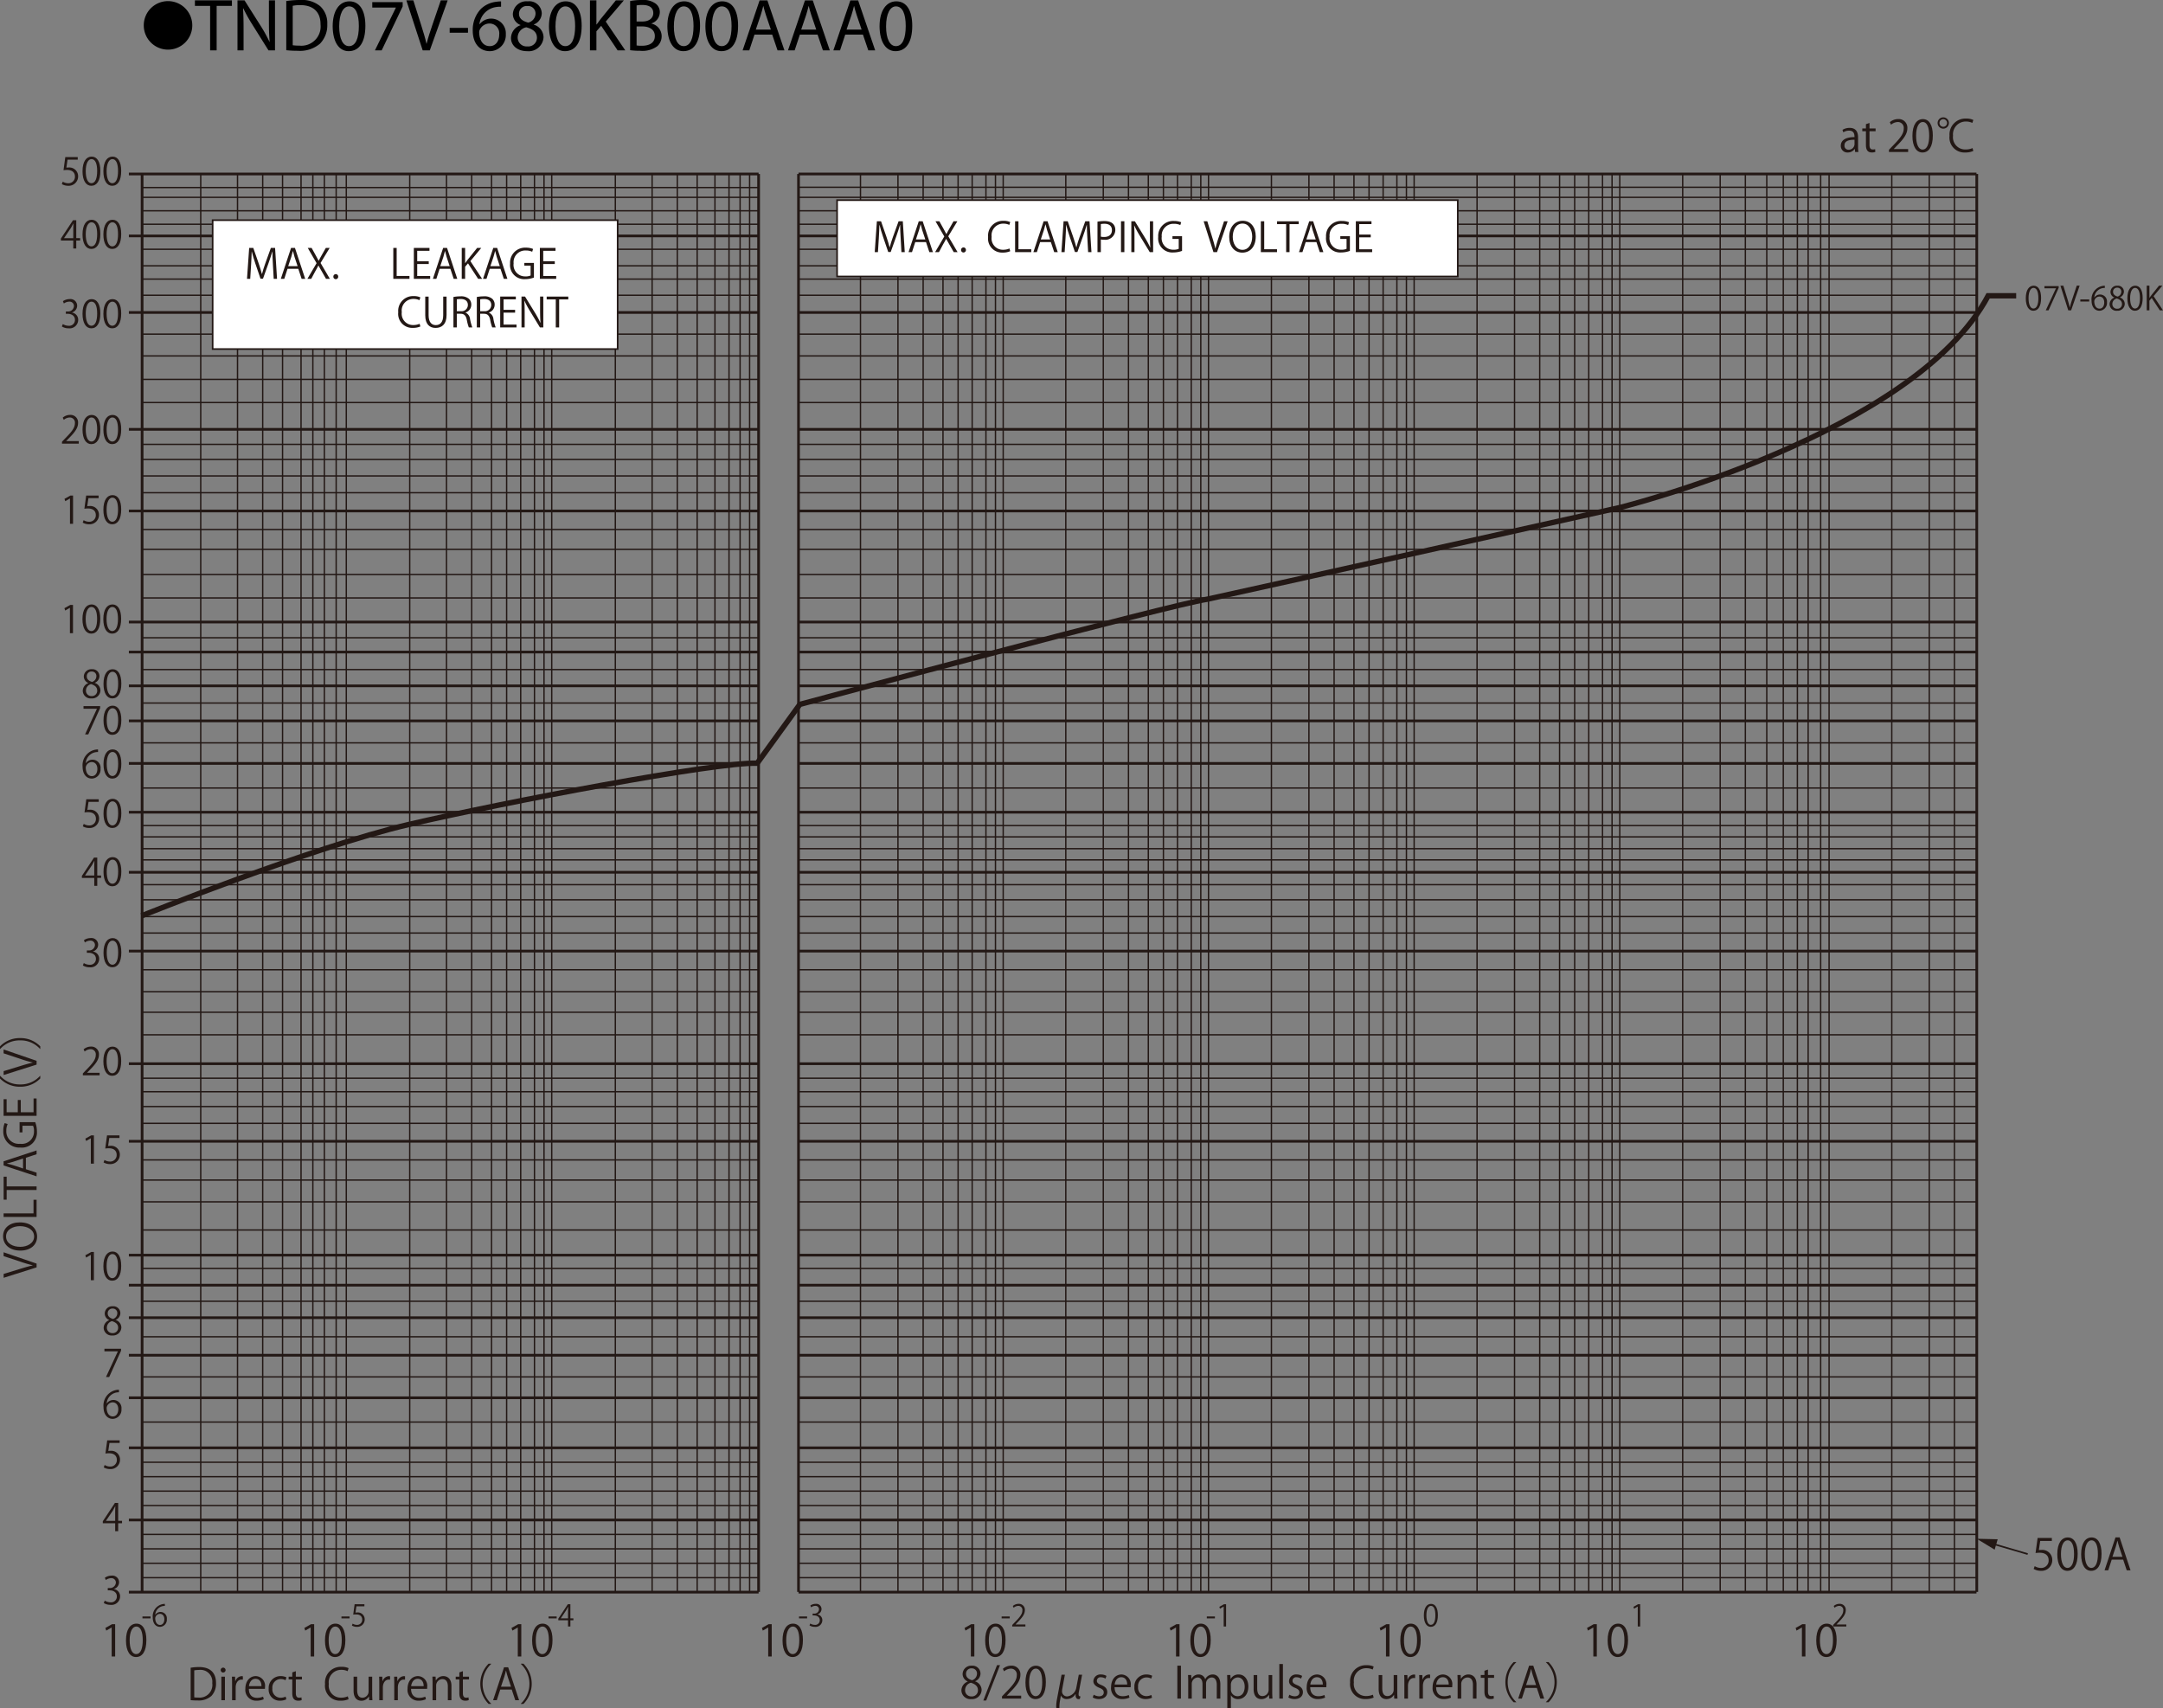 <svg id="レイヤー_1" data-name="レイヤー 1" xmlns="http://www.w3.org/2000/svg" viewBox="0 0 320.908 253.421">
  <rect x="0" y="0" width="320.908" height="253.421" fill="#808080" stroke="none"/>
  <defs>
    <style>
      .cls-1 {
        fill: #231815;
      }

      .cls-2, .cls-3, .cls-4, .cls-5 {
        fill: none;
        stroke: #231815;
      }

      .cls-2 {
        stroke-width: 0.241px;
      }

      .cls-3 {
        stroke-width: 0.401px;
      }

      .cls-4 {
        stroke-width: 0.201px;
      }

      .cls-5 {
        stroke-width: 0.802px;
      }

      .cls-6 {
        fill: #fff;
      }
    </style>
  </defs>
  <title>TND07V-680KB00AAA0_1</title>
  <g>
    <path class="cls-1" d="M275.891,23.451a4.885,4.885,0,0,0,.051.833h-.488l-.051-.449h-.02a1.216,1.216,0,0,1-1.034.525.969.969,0,0,1-1.021-.993c0-.839.732-1.294,2.03-1.288,0-.295,0-.961-.797-.961a1.521,1.521,0,0,0-.855.25l-.128-.365a1.991,1.991,0,0,1,1.066-.295c.989,0,1.246.699,1.246,1.391Zm-.527-.98c-.661,0-1.49.096-1.49.833a.582.582,0,0,0,.604.647.855.855,0,0,0,.886-.82Z" transform="translate(-0.223 -1.737)"/>
    <path class="cls-1" d="M277.059,20.157l.527-.179v.814h.905V21.208h-.905v2.019c0,.442.135.686.475.686a1.053,1.053,0,0,0,.36-.051l.032.41a1.354,1.354,0,0,1-.521.083c-.849,0-.874-.769-.874-1.141V21.208h-.539V20.791h.539Z" transform="translate(-0.223 -1.737)"/>
    <path class="cls-1" d="M283.319,24.284h-2.846v-.327l.47-.494c1.143-1.154,1.721-1.852,1.721-2.634a.866.866,0,0,0-.918-.987,1.609,1.609,0,0,0-.964.397l-.18-.372a1.883,1.883,0,0,1,1.246-.468,1.281,1.281,0,0,1,1.355,1.365c0,.904-.636,1.673-1.632,2.672l-.379.397v.013h2.126Z" transform="translate(-0.223 -1.737)"/>
    <path class="cls-1" d="M283.955,21.9c0-1.679.655-2.493,1.555-2.493.912,0,1.471.859,1.471,2.429,0,1.667-.584,2.525-1.541,2.525C284.565,24.361,283.955,23.502,283.955,21.9Zm2.486-.038c0-1.199-.289-2.025-.964-2.025-.571,0-.977.763-.977,2.025,0,1.262.354,2.063.957,2.063C286.172,23.925,286.441,23.002,286.441,21.862Z" transform="translate(-0.223 -1.737)"/>
    <path class="cls-1" d="M289.369,19.978a.838.838,0,1,1-.835-.833A.842.842,0,0,1,289.369,19.978Zm-1.4,0a.562.562,0,1,0,.565-.558A.561.561,0,0,0,287.969,19.978Zm5.023,4.153a2.914,2.914,0,0,1-1.233.23,2.216,2.216,0,0,1-2.3-2.48,2.364,2.364,0,0,1,2.441-2.557,2.393,2.393,0,0,1,1.092.211l-.147.436a2.229,2.229,0,0,0-.951-.205,1.898,1.898,0,0,0-1.914,2.102,1.813,1.813,0,0,0,1.876,2.044,2.486,2.486,0,0,0,1.015-.205Z" transform="translate(-0.223 -1.737)"/>
  </g>
  <g>
    <path class="cls-1" d="M11.757,25.036v.386H10.246l-.174,1.188a2.319,2.319,0,0,1,.325-.022,1.293,1.293,0,0,1,1.415,1.288,1.39,1.39,0,0,1-1.448,1.422,1.874,1.874,0,0,1-.966-.247L9.533,28.687a1.564,1.564,0,0,0,.831.235.953.953,0,0,0,.977-.991c0-.577-.37-.98-1.156-.98a3.429,3.429,0,0,0-.539.039l.264-1.954Z" transform="translate(-0.223 -1.737)"/>
    <path class="cls-1" d="M12.466,27.147c0-1.467.573-2.179,1.358-2.179.798,0,1.286.75,1.286,2.123,0,1.456-.511,2.207-1.348,2.207C12.999,29.297,12.466,28.547,12.466,27.147Zm2.173-.034c0-1.047-.252-1.77-.842-1.77-.5,0-.854.666-.854,1.77,0,1.103.309,1.803.836,1.803C14.403,28.916,14.639,28.11,14.639,27.113Z" transform="translate(-0.223 -1.737)"/>
    <path class="cls-1" d="M15.562,27.147c0-1.467.572-2.179,1.359-2.179.797,0,1.285.75,1.285,2.123,0,1.456-.511,2.207-1.348,2.207C16.096,29.297,15.562,28.547,15.562,27.147Zm2.173-.034c0-1.047-.253-1.77-.842-1.77-.5,0-.854.666-.854,1.77,0,1.103.309,1.803.837,1.803C17.5,28.916,17.735,28.11,17.735,27.113Z" transform="translate(-0.223 -1.737)"/>
  </g>
  <g>
    <path class="cls-1" d="M300.775,45.992c0-1.259.491-1.87,1.166-1.87.686,0,1.104.644,1.104,1.822,0,1.25-.438,1.894-1.157,1.894C301.233,47.838,300.775,47.194,300.775,45.992Zm1.865-.029c0-.899-.217-1.519-.723-1.519-.43,0-.733.572-.733,1.519s.266,1.548.719,1.548C302.438,47.511,302.641,46.819,302.641,45.963Z" transform="translate(-0.223 -1.737)"/>
    <path class="cls-1" d="M303.539,44.18h2.117v.255l-1.51,3.345h-.41l1.51-3.259v-.01h-1.707Z" transform="translate(-0.223 -1.737)"/>
    <path class="cls-1" d="M308.764,44.118,307.5,47.78h-.424l-1.162-3.658h.434l.564,1.836c.154.495.289.957.386,1.384h.015a13.753,13.753,0,0,1,.409-1.384l.612-1.841Z" transform="translate(-0.223 -1.737)"/>
    <path class="cls-1" d="M308.866,46.161h1.316v.308h-1.316Z" transform="translate(-0.223 -1.737)"/>
    <path class="cls-1" d="M310.952,45.872a1.014,1.014,0,0,1,.844-.442,1.03,1.03,0,0,1,1.022,1.149,1.155,1.155,0,0,1-1.109,1.259c-.704,0-1.176-.582-1.176-1.514a2.007,2.007,0,0,1,1.625-2.167,2.658,2.658,0,0,1,.337-.034l.005.332a1.518,1.518,0,0,0-1.562,1.418Zm1.461.735c0-.553-.299-.875-.732-.875a.79.79,0,0,0-.748.682c.005.659.285,1.11.786,1.11C312.139,47.525,312.413,47.15,312.413,46.607Z" transform="translate(-0.223 -1.737)"/>
    <path class="cls-1" d="M313.904,45.872a.904.904,0,0,1-.563-.812.946.946,0,0,1,1.021-.937.884.884,0,0,1,.97.875.942.942,0,0,1-.594.851v.019a1.025,1.025,0,0,1,.719.942,1.055,1.055,0,0,1-1.138,1.028,1.006,1.006,0,0,1-1.114-.957,1.068,1.068,0,0,1,.699-.99Zm1.143.98c0-.452-.304-.683-.78-.836a.849.849,0,0,0-.651.803.683.683,0,0,0,.709.721A.671.671,0,0,0,315.047,46.853Zm-1.325-1.831c-.005.384.27.596.67.716a.769.769,0,0,0,.55-.707.568.568,0,0,0-.594-.615A.585.585,0,0,0,313.722,45.021Z" transform="translate(-0.223 -1.737)"/>
    <path class="cls-1" d="M315.844,45.992c0-1.259.492-1.87,1.167-1.87.685,0,1.104.644,1.104,1.822,0,1.25-.438,1.894-1.157,1.894C316.303,47.838,315.844,47.194,315.844,45.992Zm1.866-.029c0-.899-.217-1.519-.723-1.519-.43,0-.733.572-.733,1.519s.266,1.548.719,1.548C317.508,47.511,317.71,46.819,317.71,45.963Z" transform="translate(-0.223 -1.737)"/>
    <path class="cls-1" d="M321.131,47.78h-.473L319.458,45.944l-.343.399v1.437h-.399V44.118h.399v1.788h.02c.092-.14.193-.274.285-.394l1.118-1.394h.492l-1.293,1.557Z" transform="translate(-0.223 -1.737)"/>
  </g>
  <g>
    <path class="cls-1" d="M11.537,38.601h-.443V37.425H9.258v-.297l1.797-2.722h.482v2.66h.573v.358h-.573ZM9.729,37.067h1.364V35.577c0-.229.012-.454.022-.672h-.022c-.129.257-.23.437-.337.627L9.729,37.056Z" transform="translate(-0.223 -1.737)"/>
    <path class="cls-1" d="M12.466,36.518c0-1.467.573-2.179,1.358-2.179.798,0,1.286.75,1.286,2.123,0,1.456-.511,2.207-1.348,2.207C12.999,38.668,12.466,37.918,12.466,36.518Zm2.173-.034c0-1.047-.252-1.77-.842-1.77-.5,0-.854.666-.854,1.77,0,1.103.309,1.803.836,1.803C14.403,38.288,14.639,37.481,14.639,36.484Z" transform="translate(-0.223 -1.737)"/>
    <path class="cls-1" d="M15.562,36.518c0-1.467.572-2.179,1.359-2.179.797,0,1.285.75,1.285,2.123,0,1.456-.511,2.207-1.348,2.207C16.096,38.668,15.562,37.918,15.562,36.518Zm2.173-.034c0-1.047-.253-1.77-.842-1.77-.5,0-.854.666-.854,1.77,0,1.103.309,1.803.837,1.803C17.5,38.288,17.735,37.481,17.735,36.484Z" transform="translate(-0.223 -1.737)"/>
  </g>
  <g>
    <path class="cls-1" d="M10.908,48.107a1.076,1.076,0,0,1,.916,1.086,1.27,1.27,0,0,1-1.427,1.249,1.861,1.861,0,0,1-.993-.269l.14-.358a1.678,1.678,0,0,0,.859.252.852.852,0,0,0,.938-.879c0-.616-.522-.896-1.072-.896H9.993v-.347h.275a.861.861,0,0,0,.927-.779.648.648,0,0,0-.725-.677,1.385,1.385,0,0,0-.77.274l-.141-.342a1.767,1.767,0,0,1,1-.313.991.991,0,0,1,1.111.991,1.058,1.058,0,0,1-.764.991Z" transform="translate(-0.223 -1.737)"/>
    <path class="cls-1" d="M12.466,48.292c0-1.467.573-2.179,1.358-2.179.798,0,1.286.75,1.286,2.123,0,1.456-.511,2.207-1.348,2.207C12.999,50.443,12.466,49.692,12.466,48.292Zm2.173-.034c0-1.047-.252-1.77-.842-1.77-.5,0-.854.666-.854,1.77,0,1.103.309,1.803.836,1.803C14.403,50.062,14.639,49.255,14.639,48.259Z" transform="translate(-0.223 -1.737)"/>
    <path class="cls-1" d="M15.562,48.292c0-1.467.572-2.179,1.359-2.179.797,0,1.285.75,1.285,2.123,0,1.456-.511,2.207-1.348,2.207C16.096,50.443,15.562,49.692,15.562,48.292Zm2.173-.034c0-1.047-.253-1.77-.842-1.77-.5,0-.854.666-.854,1.77,0,1.103.309,1.803.837,1.803C17.5,50.062,17.735,49.255,17.735,48.259Z" transform="translate(-0.223 -1.737)"/>
  </g>
  <g>
    <path class="cls-1" d="M11.908,67.556H9.421v-.286l.409-.431c1-1.008,1.506-1.618,1.506-2.302a.758.758,0,0,0-.804-.862,1.408,1.408,0,0,0-.842.347l-.157-.325a1.645,1.645,0,0,1,1.089-.409,1.119,1.119,0,0,1,1.185,1.193c0,.79-.556,1.461-1.426,2.335l-.331.347v.011h1.858Z" transform="translate(-0.223 -1.737)"/>
    <path class="cls-1" d="M12.466,65.473c0-1.467.573-2.179,1.358-2.179.798,0,1.286.75,1.286,2.123,0,1.456-.511,2.207-1.348,2.207C12.999,67.624,12.466,66.873,12.466,65.473Zm2.173-.034c0-1.047-.252-1.77-.842-1.77-.5,0-.854.666-.854,1.77,0,1.103.309,1.803.836,1.803C14.403,67.243,14.639,66.436,14.639,65.439Z" transform="translate(-0.223 -1.737)"/>
    <path class="cls-1" d="M15.562,65.473c0-1.467.572-2.179,1.359-2.179.797,0,1.285.75,1.285,2.123,0,1.456-.511,2.207-1.348,2.207C16.096,67.624,15.562,66.873,15.562,65.473Zm2.173-.034c0-1.047-.253-1.77-.842-1.77-.5,0-.854.666-.854,1.77,0,1.103.309,1.803.837,1.803C17.5,67.243,17.735,66.436,17.735,65.439Z" transform="translate(-0.223 -1.737)"/>
  </g>
  <g>
    <path class="cls-1" d="M10.605,79.451V75.693h-.012l-.69.398-.112-.347.871-.487h.398v4.194Z" transform="translate(-0.223 -1.737)"/>
    <path class="cls-1" d="M14.853,75.256v.386H13.342l-.174,1.188a2.321,2.321,0,0,1,.325-.022,1.293,1.293,0,0,1,1.415,1.288A1.39,1.39,0,0,1,13.46,79.518a1.874,1.874,0,0,1-.966-.247l.135-.364a1.564,1.564,0,0,0,.831.235.953.953,0,0,0,.977-.991c0-.577-.37-.98-1.156-.98a3.43,3.43,0,0,0-.539.039l.264-1.954Z" transform="translate(-0.223 -1.737)"/>
    <path class="cls-1" d="M15.562,77.368c0-1.467.572-2.179,1.359-2.179.797,0,1.285.75,1.285,2.123,0,1.456-.511,2.207-1.348,2.207C16.096,79.518,15.562,78.768,15.562,77.368Zm2.173-.034c0-1.047-.253-1.77-.842-1.77-.5,0-.854.666-.854,1.77,0,1.103.309,1.803.837,1.803C17.5,79.137,17.735,78.331,17.735,77.334Z" transform="translate(-0.223 -1.737)"/>
  </g>
  <g>
    <path class="cls-1" d="M10.596,95.671V91.913H10.584l-.69.398-.112-.347.871-.487h.398V95.671Z" transform="translate(-0.223 -1.737)"/>
    <path class="cls-1" d="M12.456,93.588c0-1.467.573-2.179,1.358-2.179.798,0,1.286.75,1.286,2.123,0,1.456-.511,2.207-1.348,2.207C12.989,95.738,12.456,94.988,12.456,93.588Zm2.173-.034c0-1.047-.252-1.77-.842-1.77-.5,0-.854.666-.854,1.77,0,1.103.309,1.803.836,1.803C14.394,95.357,14.629,94.551,14.629,93.554Z" transform="translate(-0.223 -1.737)"/>
    <path class="cls-1" d="M15.553,93.588c0-1.467.572-2.179,1.359-2.179.797,0,1.285.75,1.285,2.123,0,1.456-.511,2.207-1.348,2.207C16.086,95.738,15.553,94.988,15.553,93.588Zm2.173-.034c0-1.047-.253-1.77-.842-1.77-.5,0-.854.666-.854,1.77,0,1.103.309,1.803.837,1.803C17.49,95.357,17.726,94.551,17.726,93.554Z" transform="translate(-0.223 -1.737)"/>
  </g>
  <g>
    <path class="cls-1" d="M13.315,103.059a1.053,1.053,0,0,1-.657-.946A1.103,1.103,0,0,1,13.849,101.02a1.029,1.029,0,0,1,1.129,1.02,1.097,1.097,0,0,1-.69.991v.022a1.195,1.195,0,0,1,.836,1.098,1.23,1.23,0,0,1-1.324,1.199,1.171,1.171,0,0,1-1.298-1.115,1.243,1.243,0,0,1,.814-1.153Zm1.331,1.143c0-.527-.354-.795-.91-.975a.989.989,0,0,0-.758.935.796.796,0,0,0,.825.84A.782.782,0,0,0,14.646,104.201Zm-1.545-2.134c-.005.448.314.694.781.834a.895.895,0,0,0,.64-.823.661.661,0,0,0-.69-.717A.683.683,0,0,0,13.102,102.067Z" transform="translate(-0.223 -1.737)"/>
    <path class="cls-1" d="M15.58,103.199c0-1.467.572-2.179,1.359-2.179.797,0,1.285.75,1.285,2.123,0,1.456-.511,2.207-1.348,2.207C16.113,105.349,15.58,104.599,15.58,103.199Zm2.173-.034c0-1.047-.253-1.77-.842-1.77-.5,0-.854.666-.854,1.77,0,1.103.309,1.803.837,1.803C17.518,104.968,17.753,104.162,17.753,103.165Z" transform="translate(-0.223 -1.737)"/>
  </g>
  <g>
    <path class="cls-1" d="M12.613,106.494h2.465v.297L13.321,110.688h-.478l1.758-3.797v-.011H12.613Z" transform="translate(-0.223 -1.737)"/>
    <path class="cls-1" d="M15.58,108.605c0-1.467.572-2.179,1.359-2.179.797,0,1.285.75,1.285,2.123,0,1.456-.511,2.207-1.348,2.207C16.113,110.755,15.58,110.005,15.58,108.605Zm2.173-.034c0-1.047-.253-1.77-.842-1.77-.5,0-.854.666-.854,1.77,0,1.103.309,1.803.837,1.803C17.518,110.375,17.753,109.568,17.753,108.571Z" transform="translate(-0.223 -1.737)"/>
  </g>
  <g>
    <path class="cls-1" d="M12.967,114.953a1.181,1.181,0,0,1,.983-.515,1.199,1.199,0,0,1,1.19,1.338,1.345,1.345,0,0,1-1.292,1.467c-.819,0-1.37-.678-1.37-1.764a2.339,2.339,0,0,1,1.893-2.525,3.182,3.182,0,0,1,.393-.04l.006.387a1.768,1.768,0,0,0-1.819,1.652Zm1.702.857c0-.644-.349-1.02-.854-1.02a.92.92,0,0,0-.87.795c.005.767.331,1.293.915,1.293C14.349,116.879,14.669,116.443,14.669,115.81Z" transform="translate(-0.223 -1.737)"/>
    <path class="cls-1" d="M15.58,115.093c0-1.467.572-2.179,1.359-2.179.797,0,1.285.75,1.285,2.123,0,1.456-.511,2.207-1.348,2.207C16.113,117.244,15.58,116.493,15.58,115.093Zm2.173-.034c0-1.047-.253-1.77-.842-1.77-.5,0-.854.666-.854,1.77,0,1.103.309,1.803.837,1.803C17.518,116.863,17.753,116.056,17.753,115.06Z" transform="translate(-0.223 -1.737)"/>
  </g>
  <g>
    <path class="cls-1" d="M14.871,120.312v.386H13.36l-.174,1.188a2.321,2.321,0,0,1,.325-.022,1.293,1.293,0,0,1,1.415,1.288,1.39,1.39,0,0,1-1.448,1.422,1.871,1.871,0,0,1-.966-.247l.135-.364a1.564,1.564,0,0,0,.831.235.953.953,0,0,0,.977-.991c0-.577-.37-.98-1.156-.98a3.373,3.373,0,0,0-.539.04l.264-1.955Z" transform="translate(-0.223 -1.737)"/>
    <path class="cls-1" d="M15.58,122.423c0-1.467.572-2.179,1.359-2.179.797,0,1.285.75,1.285,2.123,0,1.456-.511,2.207-1.348,2.207C16.113,124.573,15.58,123.823,15.58,122.423Zm2.173-.034c0-1.047-.253-1.77-.842-1.77-.5,0-.854.666-.854,1.77,0,1.103.309,1.803.837,1.803C17.518,124.192,17.753,123.386,17.753,122.389Z" transform="translate(-0.223 -1.737)"/>
  </g>
  <g>
    <path class="cls-1" d="M14.652,133.155H14.208V131.979H12.372v-.297l1.797-2.722h.483v2.66h.572v.358h-.572Zm-1.809-1.534H14.208v-1.49c0-.229.012-.454.022-.672H14.208c-.129.257-.229.437-.337.627l-1.027,1.523Z" transform="translate(-0.223 -1.737)"/>
    <path class="cls-1" d="M15.58,131.072c0-1.467.572-2.179,1.359-2.179.797,0,1.285.75,1.285,2.122,0,1.456-.511,2.207-1.348,2.207C16.113,133.222,15.58,132.471,15.58,131.072Zm2.173-.034c0-1.047-.253-1.769-.842-1.769-.5,0-.854.666-.854,1.769,0,1.104.309,1.804.837,1.804C17.518,132.841,17.753,132.035,17.753,131.038Z" transform="translate(-0.223 -1.737)"/>
  </g>
  <g>
    <path class="cls-1" d="M14.023,142.903a1.075,1.075,0,0,1,.915,1.086,1.27,1.27,0,0,1-1.427,1.249,1.872,1.872,0,0,1-.994-.269l.141-.358a1.683,1.683,0,0,0,.859.252.853.853,0,0,0,.938-.88c0-.615-.521-.896-1.072-.896h-.275v-.348h.275a.86.86,0,0,0,.927-.778.649.649,0,0,0-.725-.678,1.388,1.388,0,0,0-.77.274l-.14-.341a1.755,1.755,0,0,1,.999-.314.992.992,0,0,1,1.112.991,1.058,1.058,0,0,1-.764.991Z" transform="translate(-0.223 -1.737)"/>
    <path class="cls-1" d="M15.58,143.087c0-1.468.572-2.179,1.359-2.179.797,0,1.285.751,1.285,2.122,0,1.456-.511,2.207-1.348,2.207C16.113,145.238,15.58,144.487,15.58,143.087Zm2.173-.034c0-1.047-.253-1.77-.842-1.77-.5,0-.854.667-.854,1.77,0,1.104.309,1.804.837,1.804C17.518,144.857,17.753,144.05,17.753,143.053Z" transform="translate(-0.223 -1.737)"/>
  </g>
  <g>
    <path class="cls-1" d="M15.003,161.269h-2.487v-.285l.41-.432c.999-1.008,1.504-1.618,1.504-2.302a.757.757,0,0,0-.803-.862,1.402,1.402,0,0,0-.842.348l-.157-.325a1.645,1.645,0,0,1,1.089-.409,1.12,1.12,0,0,1,1.186,1.193c0,.789-.557,1.461-1.427,2.335l-.331.348v.011h1.858Z" transform="translate(-0.223 -1.737)"/>
    <path class="cls-1" d="M15.561,159.186c0-1.468.572-2.179,1.359-2.179.797,0,1.285.751,1.285,2.122,0,1.456-.511,2.207-1.348,2.207C16.094,161.336,15.561,160.585,15.561,159.186Zm2.173-.034c0-1.047-.253-1.77-.842-1.77-.5,0-.854.667-.854,1.77,0,1.104.309,1.804.837,1.804C17.498,160.956,17.733,160.149,17.733,159.152Z" transform="translate(-0.223 -1.737)"/>
  </g>
  <g>
    <path class="cls-1" d="M13.7,174.366v-3.758h-.011l-.691.397-.112-.347.87-.487h.399v4.194Z" transform="translate(-0.223 -1.737)"/>
    <path class="cls-1" d="M17.947,170.171v.387H16.437l-.174,1.187a2.398,2.398,0,0,1,.325-.022,1.293,1.293,0,0,1,1.415,1.288,1.391,1.391,0,0,1-1.448,1.423,1.872,1.872,0,0,1-.966-.246l.135-.364a1.56,1.56,0,0,0,.831.235.953.953,0,0,0,.977-.991c0-.577-.37-.98-1.156-.98a3.381,3.381,0,0,0-.539.039l.264-1.954Z" transform="translate(-0.223 -1.737)"/>
  </g>
  <g>
    <path class="cls-1" d="M13.7,191.667v-3.758h-.011l-.691.397-.112-.347.87-.487h.399v4.194Z" transform="translate(-0.223 -1.737)"/>
    <path class="cls-1" d="M15.561,189.584c0-1.468.572-2.179,1.359-2.179.797,0,1.285.751,1.285,2.122,0,1.456-.511,2.207-1.348,2.207C16.094,191.735,15.561,190.984,15.561,189.584Zm2.173-.034c0-1.047-.253-1.77-.842-1.77-.5,0-.854.667-.854,1.77,0,1.104.309,1.804.837,1.804C17.498,191.354,17.733,190.547,17.733,189.55Z" transform="translate(-0.223 -1.737)"/>
  </g>
  <path class="cls-1" d="M16.419,197.567a1.053,1.053,0,0,1-.657-.946,1.103,1.103,0,0,1,1.19-1.092,1.029,1.029,0,0,1,1.129,1.02,1.097,1.097,0,0,1-.69.991v.022a1.194,1.194,0,0,1,.836,1.098,1.23,1.23,0,0,1-1.324,1.198,1.171,1.171,0,0,1-1.298-1.114,1.244,1.244,0,0,1,.814-1.154ZM17.75,198.709c0-.526-.354-.795-.91-.975a.989.989,0,0,0-.758.936.796.796,0,0,0,.825.84A.782.782,0,0,0,17.75,198.709Zm-1.545-2.134c-.005.448.314.695.781.835a.895.895,0,0,0,.64-.823.661.661,0,0,0-.69-.717A.683.683,0,0,0,16.205,196.576Z" transform="translate(-0.223 -1.737)"/>
  <path class="cls-1" d="M15.717,201.83h2.465v.297l-1.757,3.897h-.478l1.758-3.797v-.011H15.717Z" transform="translate(-0.223 -1.737)"/>
  <path class="cls-1" d="M16.07,209.943a1.183,1.183,0,0,1,.983-.515,1.199,1.199,0,0,1,1.19,1.338,1.345,1.345,0,0,1-1.292,1.468c-.819,0-1.37-.678-1.37-1.765a2.34,2.34,0,0,1,1.893-2.525,3.165,3.165,0,0,1,.393-.039l.006.387a1.768,1.768,0,0,0-1.819,1.651Zm1.702.857c0-.645-.349-1.02-.854-1.02a.92.92,0,0,0-.87.795c.005.768.331,1.294.915,1.294C17.452,211.87,17.772,211.433,17.772,210.8Z" transform="translate(-0.223 -1.737)"/>
  <path class="cls-1" d="M17.975,215.419v.387H16.464L16.29,216.993a2.397,2.397,0,0,1,.325-.022,1.293,1.293,0,0,1,1.415,1.288,1.391,1.391,0,0,1-1.448,1.423,1.872,1.872,0,0,1-.966-.246l.135-.364a1.56,1.56,0,0,0,.831.235.953.953,0,0,0,.977-.991c0-.577-.37-.98-1.156-.98a3.38,3.38,0,0,0-.539.039l.264-1.954Z" transform="translate(-0.223 -1.737)"/>
  <path class="cls-1" d="M17.756,228.896h-.444v-1.176H15.476v-.297l1.797-2.722h.483v2.66h.572v.358h-.572Zm-1.809-1.534h1.364v-1.49c0-.229.012-.453.022-.672h-.022c-.129.258-.229.438-.337.628l-1.027,1.522Z" transform="translate(-0.223 -1.737)"/>
  <path class="cls-1" d="M17.127,237.487a1.075,1.075,0,0,1,.915,1.086,1.27,1.27,0,0,1-1.427,1.249,1.872,1.872,0,0,1-.994-.269l.141-.358a1.683,1.683,0,0,0,.859.252.853.853,0,0,0,.938-.88c0-.615-.521-.895-1.072-.895h-.275v-.348h.275a.86.86,0,0,0,.927-.778.649.649,0,0,0-.725-.678,1.388,1.388,0,0,0-.77.274l-.14-.341a1.755,1.755,0,0,1,.999-.314.992.992,0,0,1,1.112.991,1.058,1.058,0,0,1-.764.991Z" transform="translate(-0.223 -1.737)"/>
  <g>
    <path class="cls-1" d="M16.789,247.488V243.188h-.013l-.79.454-.129-.396.996-.558h.456v4.8Z" transform="translate(-0.223 -1.737)"/>
    <path class="cls-1" d="M18.914,245.104c0-1.68.655-2.493,1.555-2.493.912,0,1.471.858,1.471,2.429,0,1.666-.584,2.525-1.541,2.525C19.524,247.565,18.914,246.706,18.914,245.104Zm2.486-.039c0-1.198-.289-2.024-.964-2.024-.571,0-.977.763-.977,2.024,0,1.263.354,2.063.957,2.063C21.131,247.128,21.4,246.207,21.4,245.065Z" transform="translate(-0.223 -1.737)"/>
  </g>
  <g>
    <path class="cls-1" d="M21.357,241.548h1.203v.282H21.357Z" transform="translate(-0.223 -1.737)"/>
    <path class="cls-1" d="M23.269,241.284a.927.927,0,0,1,.771-.405.943.943,0,0,1,.936,1.054,1.058,1.058,0,0,1-1.015,1.155c-.644,0-1.076-.533-1.076-1.389a1.842,1.842,0,0,1,1.486-1.989,2.466,2.466,0,0,1,.309-.03l.004.304a1.39,1.39,0,0,0-1.429,1.301Zm1.336.675c0-.507-.273-.803-.67-.803a.724.724,0,0,0-.684.627c.004.604.26,1.019.719,1.019C24.354,242.801,24.604,242.457,24.604,241.958Z" transform="translate(-0.223 -1.737)"/>
  </g>
  <g>
    <path class="cls-1" d="M46.312,247.488V243.188h-.013l-.79.454-.129-.396.996-.558H46.833v4.8Z" transform="translate(-0.223 -1.737)"/>
    <path class="cls-1" d="M48.438,245.104c0-1.68.655-2.493,1.555-2.493.912,0,1.471.858,1.471,2.429,0,1.666-.584,2.525-1.541,2.525C49.048,247.565,48.438,246.706,48.438,245.104Zm2.486-.039c0-1.198-.289-2.024-.964-2.024-.571,0-.977.763-.977,2.024,0,1.263.354,2.063.957,2.063C50.654,247.128,50.924,246.207,50.924,245.065Z" transform="translate(-0.223 -1.737)"/>
  </g>
  <g>
    <path class="cls-1" d="M50.881,241.548H52.084v.282H50.881Z" transform="translate(-0.223 -1.737)"/>
    <path class="cls-1" d="M54.287,239.732v.304H53.101l-.137.936a1.833,1.833,0,0,1,.256-.018,1.016,1.016,0,0,1,1.111,1.014,1.093,1.093,0,0,1-1.138,1.12,1.474,1.474,0,0,1-.759-.193l.106-.287a1.218,1.218,0,0,0,.652.186.751.751,0,0,0,.768-.781c0-.454-.291-.771-.909-.771a2.651,2.651,0,0,0-.423.031l.207-1.539Z" transform="translate(-0.223 -1.737)"/>
  </g>
  <g>
    <path class="cls-1" d="M77.044,247.488V243.188h-.013l-.79.454-.129-.396.996-.558h.456v4.8Z" transform="translate(-0.223 -1.737)"/>
    <path class="cls-1" d="M79.169,245.104c0-1.68.655-2.493,1.555-2.493.912,0,1.471.858,1.471,2.429,0,1.666-.584,2.525-1.541,2.525C79.779,247.565,79.169,246.706,79.169,245.104Zm2.486-.039c0-1.198-.289-2.024-.964-2.024-.571,0-.977.763-.977,2.024,0,1.263.354,2.063.957,2.063C81.386,247.128,81.655,246.207,81.655,245.065Z" transform="translate(-0.223 -1.737)"/>
  </g>
  <g>
    <path class="cls-1" d="M81.611,241.548h1.203v.282H81.611Z" transform="translate(-0.223 -1.737)"/>
    <path class="cls-1" d="M84.846,243.035h-.349v-.926H83.055v-.234l1.411-2.143h.38v2.095h.449v.282H84.846Zm-1.42-1.208h1.071v-1.173c0-.182.009-.357.018-.529h-.018c-.102.202-.181.344-.265.493l-.807,1.2Z" transform="translate(-0.223 -1.737)"/>
  </g>
  <g>
    <path class="cls-1" d="M114.197,247.488V243.188h-.013l-.79.454-.129-.396.996-.558h.456v4.8Z" transform="translate(-0.223 -1.737)"/>
    <path class="cls-1" d="M116.322,245.104c0-1.68.655-2.493,1.555-2.493.912,0,1.471.858,1.471,2.429,0,1.666-.584,2.525-1.541,2.525C116.933,247.565,116.322,246.706,116.322,245.104Zm2.486-.039c0-1.198-.289-2.024-.964-2.024-.571,0-.977.763-.977,2.024,0,1.263.354,2.063.957,2.063C118.539,247.128,118.809,246.207,118.809,245.065Z" transform="translate(-0.223 -1.737)"/>
  </g>
  <g>
    <path class="cls-1" d="M118.766,241.548h1.203v.282h-1.203Z" transform="translate(-0.223 -1.737)"/>
    <path class="cls-1" d="M121.506,241.249a.847.847,0,0,1,.719.855.997.997,0,0,1-1.12.983,1.452,1.452,0,0,1-.78-.212l.11-.282a1.306,1.306,0,0,0,.675.199.671.671,0,0,0,.736-.692c0-.485-.41-.706-.843-.706h-.216v-.273h.216a.676.676,0,0,0,.728-.612.51.51,0,0,0-.568-.534,1.088,1.088,0,0,0-.604.216l-.11-.269a1.387,1.387,0,0,1,.785-.247.779.779,0,0,1,.873.78.834.834,0,0,1-.6.781Z" transform="translate(-0.223 -1.737)"/>
  </g>
  <g>
    <path class="cls-1" d="M144.26,247.488V243.188h-.013l-.79.454-.129-.396.996-.558h.456v4.8Z" transform="translate(-0.223 -1.737)"/>
    <path class="cls-1" d="M146.385,245.104c0-1.68.655-2.493,1.555-2.493.912,0,1.471.858,1.471,2.429,0,1.666-.584,2.525-1.541,2.525C146.995,247.565,146.385,246.706,146.385,245.104Zm2.486-.039c0-1.198-.289-2.024-.964-2.024-.571,0-.977.763-.977,2.024,0,1.263.354,2.063.957,2.063C148.602,247.128,148.871,246.207,148.871,245.065Z" transform="translate(-0.223 -1.737)"/>
  </g>
  <g>
    <path class="cls-1" d="M148.828,241.548h1.203v.282h-1.203Z" transform="translate(-0.223 -1.737)"/>
    <path class="cls-1" d="M152.354,243.035h-1.954v-.225l.322-.34c.785-.794,1.182-1.274,1.182-1.812a.595.595,0,0,0-.631-.679,1.103,1.103,0,0,0-.661.273l-.123-.256a1.289,1.289,0,0,1,.855-.322.88.88,0,0,1,.93.939c0,.622-.437,1.151-1.12,1.839l-.26.273v.009h1.46Z" transform="translate(-0.223 -1.737)"/>
  </g>
  <g>
    <path class="cls-1" d="M174.699,247.488V243.188h-.013l-.79.454-.129-.396.996-.558h.456v4.8Z" transform="translate(-0.223 -1.737)"/>
    <path class="cls-1" d="M176.824,245.104c0-1.68.655-2.493,1.555-2.493.912,0,1.471.858,1.471,2.429,0,1.666-.584,2.525-1.541,2.525C177.435,247.565,176.824,246.706,176.824,245.104Zm2.486-.039c0-1.198-.289-2.024-.964-2.024-.571,0-.977.763-.977,2.024,0,1.263.354,2.063.957,2.063C179.041,247.128,179.311,246.207,179.311,245.065Z" transform="translate(-0.223 -1.737)"/>
  </g>
  <g>
    <path class="cls-1" d="M179.268,241.548h1.203v.282h-1.203Z" transform="translate(-0.223 -1.737)"/>
    <path class="cls-1" d="M181.77,243.035v-2.959h-.009l-.542.313-.089-.273.684-.384h.313v3.303Z" transform="translate(-0.223 -1.737)"/>
  </g>
  <g>
    <path class="cls-1" d="M205.85,247.488V243.188h-.013l-.79.454-.129-.396.996-.558h.456v4.8Z" transform="translate(-0.223 -1.737)"/>
    <path class="cls-1" d="M207.975,245.104c0-1.68.655-2.493,1.555-2.493.912,0,1.471.858,1.471,2.429,0,1.666-.584,2.525-1.541,2.525C208.585,247.565,207.975,246.706,207.975,245.104Zm2.486-.039c0-1.198-.289-2.024-.964-2.024-.571,0-.977.763-.977,2.024,0,1.263.354,2.063.957,2.063C210.191,247.128,210.461,246.207,210.461,245.065Z" transform="translate(-0.223 -1.737)"/>
  </g>
  <path class="cls-1" d="M211.472,241.394c0-1.155.449-1.715,1.066-1.715.627,0,1.01.591,1.01,1.671,0,1.146-.4,1.737-1.058,1.737C211.891,243.087,211.472,242.497,211.472,241.394Zm1.706-.026c0-.824-.198-1.394-.661-1.394-.393,0-.671.525-.671,1.394,0,.869.243,1.42.657,1.42C212.993,242.788,213.178,242.153,213.178,241.368Z" transform="translate(-0.223 -1.737)"/>
  <g>
    <path class="cls-1" d="M236.612,247.488V243.188h-.013l-.79.454-.129-.396.996-.558h.456v4.8Z" transform="translate(-0.223 -1.737)"/>
    <path class="cls-1" d="M238.737,245.104c0-1.68.655-2.493,1.555-2.493.912,0,1.471.858,1.471,2.429,0,1.666-.584,2.525-1.541,2.525C239.348,247.565,238.737,246.706,238.737,245.104Zm2.486-.039c0-1.198-.289-2.024-.964-2.024-.571,0-.977.763-.977,2.024,0,1.263.354,2.063.957,2.063C240.954,247.128,241.224,246.207,241.224,245.065Z" transform="translate(-0.223 -1.737)"/>
  </g>
  <path class="cls-1" d="M243.206,243.035v-2.959h-.009l-.542.313-.089-.273.684-.384h.313v3.303Z" transform="translate(-0.223 -1.737)"/>
  <g>
    <path class="cls-1" d="M267.56,247.488V243.188h-.013l-.79.454-.129-.396.996-.558h.456v4.8Z" transform="translate(-0.223 -1.737)"/>
    <path class="cls-1" d="M269.685,245.104c0-1.68.655-2.493,1.555-2.493.912,0,1.471.858,1.471,2.429,0,1.666-.584,2.525-1.541,2.525C270.295,247.565,269.685,246.706,269.685,245.104Zm2.486-.039c0-1.198-.289-2.024-.964-2.024-.571,0-.977.763-.977,2.024,0,1.263.354,2.063.957,2.063C271.901,247.128,272.171,246.207,272.171,245.065Z" transform="translate(-0.223 -1.737)"/>
  </g>
  <path class="cls-1" d="M274.146,243.035h-1.954v-.225l.322-.34c.785-.794,1.182-1.274,1.182-1.812a.595.595,0,0,0-.631-.679,1.103,1.103,0,0,0-.661.273l-.123-.256a1.289,1.289,0,0,1,.855-.322.88.88,0,0,1,.93.939c0,.622-.437,1.151-1.12,1.839l-.26.273v.009h1.46Z" transform="translate(-0.223 -1.737)"/>
  <g>
    <path class="cls-1" d="M143.791,251.185a1.206,1.206,0,0,1-.752-1.083,1.262,1.262,0,0,1,1.362-1.25,1.177,1.177,0,0,1,1.291,1.166,1.256,1.256,0,0,1-.79,1.135v.025a1.368,1.368,0,0,1,.957,1.256,1.408,1.408,0,0,1-1.517,1.372,1.339,1.339,0,0,1-1.483-1.275,1.422,1.422,0,0,1,.932-1.32Zm1.522,1.307c0-.602-.405-.909-1.041-1.114a1.13,1.13,0,0,0-.867,1.069.911.911,0,0,0,.944.962A.896.896,0,0,0,145.313,252.492Zm-1.767-2.441c-.007.513.359.795.893.955a1.025,1.025,0,0,0,.732-.942.756.756,0,0,0-.79-.82A.781.781,0,0,0,143.547,250.05Z" transform="translate(-0.223 -1.737)"/>
    <path class="cls-1" d="M146.539,254.017h-.431l2.036-5.248h.443Z" transform="translate(-0.223 -1.737)"/>
    <path class="cls-1" d="M151.729,253.729h-2.846v-.327l.47-.493c1.143-1.153,1.721-1.853,1.721-2.634a.866.866,0,0,0-.918-.987,1.612,1.612,0,0,0-.964.397l-.18-.372a1.883,1.883,0,0,1,1.246-.468,1.281,1.281,0,0,1,1.355,1.365c0,.904-.636,1.673-1.632,2.673l-.379.397v.013h2.126Z" transform="translate(-0.223 -1.737)"/>
    <path class="cls-1" d="M152.363,251.345c0-1.68.655-2.493,1.555-2.493.912,0,1.471.858,1.471,2.429,0,1.666-.584,2.525-1.541,2.525C152.974,253.806,152.363,252.947,152.363,251.345Zm2.486-.039c0-1.198-.289-2.024-.964-2.024-.571,0-.977.763-.977,2.024,0,1.263.354,2.064.957,2.064C154.58,253.371,154.85,252.447,154.85,251.306Z" transform="translate(-0.223 -1.737)"/>
    <path class="cls-1" d="M157.72,250.185h.494l-.392,2.115a1.557,1.557,0,0,0-.032.288.743.743,0,0,0,.816.813,1.563,1.563,0,0,0,1.297-1.262l.373-1.955h.494l-.488,2.57a2.088,2.088,0,0,0-.038.346c0,.225.09.295.289.308l-.115.378a.723.723,0,0,1-.174.025c-.257,0-.424-.186-.443-.545a1.076,1.076,0,0,1,.013-.198h-.045a1.451,1.451,0,0,1-1.246.725.889.889,0,0,1-.906-.532l-.09.57a5.688,5.688,0,0,0-.128,1.32h-.45a1.604,1.604,0,0,1-.025-.302,6.259,6.259,0,0,1,.115-1.038Z" transform="translate(-0.223 -1.737)"/>
    <path class="cls-1" d="M164.231,250.768a1.259,1.259,0,0,0-.681-.205.528.528,0,0,0-.592.52c0,.301.199.442.649.634.565.231.893.525.893,1.052,0,.621-.476,1.031-1.239,1.031a1.848,1.848,0,0,1-.919-.237l.147-.41a1.663,1.663,0,0,0,.79.237c.469,0,.7-.25.7-.563,0-.327-.186-.507-.648-.692-.591-.237-.893-.564-.893-.987a1.033,1.033,0,0,1,1.143-.993,1.558,1.558,0,0,1,.804.212Z" transform="translate(-0.223 -1.737)"/>
    <path class="cls-1" d="M167.796,253.582a2.552,2.552,0,0,1-1.099.218,1.591,1.591,0,0,1-1.632-1.763c0-1.096.616-1.884,1.561-1.884a1.424,1.424,0,0,1,1.355,1.596c0,.122-.006.212-.013.295h-2.383c.006.968.559,1.333,1.188,1.333a2.21,2.21,0,0,0,.918-.18Zm-.341-1.936c.006-.474-.192-1.089-.88-1.089-.643,0-.926.608-.977,1.089Z" transform="translate(-0.223 -1.737)"/>
    <path class="cls-1" d="M171.141,253.601a2.254,2.254,0,0,1-.95.198,1.627,1.627,0,0,1-1.664-1.781,1.749,1.749,0,0,1,1.792-1.865,1.94,1.94,0,0,1,.842.186l-.135.43a1.427,1.427,0,0,0-.72-.18,1.256,1.256,0,0,0-1.233,1.397,1.233,1.233,0,0,0,1.214,1.378,1.767,1.767,0,0,0,.758-.173Z" transform="translate(-0.223 -1.737)"/>
    <path class="cls-1" d="M174.896,248.845h.533V253.729h-.533Z" transform="translate(-0.223 -1.737)"/>
    <path class="cls-1" d="M181.274,253.729h-.526v-2.019c0-.68-.244-1.115-.771-1.115a.89.89,0,0,0-.822.936V253.729h-.527v-2.153c0-.558-.237-.98-.732-.98a.949.949,0,0,0-.86.993V253.729h-.527v-2.596c0-.358-.013-.615-.025-.903h.469l.032.563h.02a1.167,1.167,0,0,1,1.066-.641,1,1,0,0,1,.957.698h.013a1.228,1.228,0,0,1,1.124-.698c.431,0,1.111.275,1.111,1.474Z" transform="translate(-0.223 -1.737)"/>
    <path class="cls-1" d="M182.809,250.826a1.295,1.295,0,0,1,1.194-.673c.829,0,1.426.712,1.426,1.782,0,1.281-.751,1.871-1.522,1.871a1.189,1.189,0,0,1-1.053-.558h-.014v1.909h-.533v-3.8c0-.455-.013-.808-.025-1.128h.481l.032.596Zm.031,1.513a.987.987,0,0,0,.983,1.038c.688,0,1.066-.59,1.066-1.423,0-.724-.366-1.365-1.047-1.365a1.075,1.075,0,0,0-1.003,1.083Z" transform="translate(-0.223 -1.737)"/>
    <path class="cls-1" d="M188.974,252.799c0,.359.02.66.032.93h-.481l-.026-.551h-.019a1.271,1.271,0,0,1-1.118.628c-.526,0-1.149-.302-1.149-1.506v-2.064h.533v1.968c0,.68.199,1.153.783,1.153a.925.925,0,0,0,.912-.948v-2.173h.533Z" transform="translate(-0.223 -1.737)"/>
    <path class="cls-1" d="M190.559,253.729h-.533v-5.127h.533Z" transform="translate(-0.223 -1.737)"/>
    <path class="cls-1" d="M193.257,250.768a1.259,1.259,0,0,0-.681-.205.528.528,0,0,0-.592.52c0,.301.199.442.649.634.565.231.893.525.893,1.052,0,.621-.476,1.031-1.239,1.031a1.848,1.848,0,0,1-.919-.237l.147-.41a1.663,1.663,0,0,0,.79.237c.469,0,.7-.25.7-.563,0-.327-.186-.507-.648-.692-.591-.237-.893-.564-.893-.987a1.033,1.033,0,0,1,1.143-.993,1.558,1.558,0,0,1,.804.212Z" transform="translate(-0.223 -1.737)"/>
    <path class="cls-1" d="M196.821,253.582a2.552,2.552,0,0,1-1.099.218,1.591,1.591,0,0,1-1.632-1.763c0-1.096.616-1.884,1.561-1.884a1.424,1.424,0,0,1,1.355,1.596c0,.122-.006.212-.013.295h-2.383c.006.968.559,1.333,1.188,1.333a2.21,2.21,0,0,0,.918-.18Zm-.341-1.936c.006-.474-.192-1.089-.88-1.089-.643,0-.926.608-.977,1.089Z" transform="translate(-0.223 -1.737)"/>
    <path class="cls-1" d="M204.025,253.582a3.003,3.003,0,0,1-1.221.218,2.209,2.209,0,0,1-2.273-2.467,2.338,2.338,0,0,1,2.415-2.558,2.435,2.435,0,0,1,1.079.199l-.142.448a2.122,2.122,0,0,0-.925-.198,1.837,1.837,0,0,0-1.869,2.089,1.787,1.787,0,0,0,1.837,2.038,2.434,2.434,0,0,0,.983-.199Z" transform="translate(-0.223 -1.737)"/>
    <path class="cls-1" d="M207.525,252.799c0,.359.02.66.032.93h-.481l-.026-.551h-.019a1.271,1.271,0,0,1-1.118.628c-.526,0-1.149-.302-1.149-1.506v-2.064h.533v1.968c0,.68.199,1.153.783,1.153a.925.925,0,0,0,.912-.948v-2.173h.533Z" transform="translate(-0.223 -1.737)"/>
    <path class="cls-1" d="M210.177,250.685a1.521,1.521,0,0,0-.192-.013c-.578,0-.874.57-.874,1.159V253.729h-.533v-2.448c0-.371-.006-.711-.025-1.045h.469l.026.674h.019a1.047,1.047,0,0,1,.951-.75,1.49,1.49,0,0,1,.16.019Z" transform="translate(-0.223 -1.737)"/>
    <path class="cls-1" d="M212.398,250.685a1.521,1.521,0,0,0-.192-.013c-.578,0-.874.57-.874,1.159V253.729h-.533v-2.448c0-.371-.006-.711-.025-1.045h.469l.026.674h.019a1.047,1.047,0,0,1,.951-.75,1.49,1.49,0,0,1,.16.019Z" transform="translate(-0.223 -1.737)"/>
    <path class="cls-1" d="M215.501,253.582a2.552,2.552,0,0,1-1.099.218,1.591,1.591,0,0,1-1.632-1.763c0-1.096.616-1.884,1.561-1.884a1.424,1.424,0,0,1,1.355,1.596c0,.122-.006.212-.013.295H213.291c.006.968.559,1.333,1.188,1.333a2.21,2.21,0,0,0,.918-.18Zm-.341-1.936c.006-.474-.192-1.089-.88-1.089-.643,0-.926.608-.977,1.089Z" transform="translate(-0.223 -1.737)"/>
    <path class="cls-1" d="M219.282,253.729H218.749v-2.063c0-.57-.205-1.07-.815-1.07a.953.953,0,0,0-.919.993V253.729h-.533v-2.596c0-.358-.013-.621-.025-.903h.476l.032.57h.013a1.25,1.25,0,0,1,1.124-.647c.437,0,1.182.263,1.182,1.448Z" transform="translate(-0.223 -1.737)"/>
    <path class="cls-1" d="M220.457,249.602l.527-.18v.813h.905v.417h-.905v2.019c0,.442.135.686.475.686a1.043,1.043,0,0,0,.36-.051l.032.41a1.363,1.363,0,0,1-.521.083c-.849,0-.874-.769-.874-1.141v-2.006H219.918v-.417h.539Z" transform="translate(-0.223 -1.737)"/>
    <path class="cls-1" d="M225.179,248.345a4.052,4.052,0,0,0,0,5.896v.032H224.793a4.233,4.233,0,0,1,0-5.96h.386Z" transform="translate(-0.223 -1.737)"/>
    <path class="cls-1" d="M229.32,253.729h-.565l-.526-1.583h-1.702l-.515,1.583h-.546l1.619-4.884h.617Zm-1.201-2.006-.481-1.448c-.103-.333-.187-.641-.251-.93h-.02c-.063.295-.153.603-.244.91l-.487,1.468Z" transform="translate(-0.223 -1.737)"/>
    <path class="cls-1" d="M229.582,254.242a4.052,4.052,0,0,0,0-5.896V248.314h.386a4.233,4.233,0,0,1,0,5.96H229.582Z" transform="translate(-0.223 -1.737)"/>
  </g>
  <g>
    <path class="cls-1" d="M28.509,249.151a7.802,7.802,0,0,1,1.233-.103c1.966,0,2.531,1.16,2.531,2.358a2.668,2.668,0,0,1-.668,1.916,2.795,2.795,0,0,1-2.036.686,8.775,8.775,0,0,1-1.061-.051Zm.533,4.396a4.451,4.451,0,0,0,.623.032,1.888,1.888,0,0,0,2.05-2.147,1.753,1.753,0,0,0-1.953-1.954,3.836,3.836,0,0,0-.72.063Z" transform="translate(-0.223 -1.737)"/>
    <path class="cls-1" d="M33.325,249.862a.362.362,0,0,1,.007-.724.362.362,0,0,1-.007.724Zm.27,4.108h-.533v-3.493h.533Z" transform="translate(-0.223 -1.737)"/>
    <path class="cls-1" d="M36.254,250.926a1.521,1.521,0,0,0-.192-.013c-.578,0-.874.57-.874,1.16v1.896h-.533V251.522c0-.372-.006-.711-.025-1.045h.469l.026.673h.019a1.048,1.048,0,0,1,.951-.749,1.49,1.49,0,0,1,.16.019Z" transform="translate(-0.223 -1.737)"/>
    <path class="cls-1" d="M39.356,253.823a2.538,2.538,0,0,1-1.099.218,1.591,1.591,0,0,1-1.632-1.762c0-1.097.616-1.885,1.561-1.885a1.424,1.424,0,0,1,1.355,1.596c0,.122-.006.212-.013.295H37.146c.006.968.559,1.333,1.188,1.333a2.21,2.21,0,0,0,.918-.18Zm-.341-1.936c.006-.474-.192-1.089-.88-1.089-.643,0-.926.608-.977,1.089Z" transform="translate(-0.223 -1.737)"/>
    <path class="cls-1" d="M42.701,253.842a2.238,2.238,0,0,1-.95.198,1.627,1.627,0,0,1-1.664-1.781,1.749,1.749,0,0,1,1.792-1.865,1.939,1.939,0,0,1,.842.186l-.135.43a1.427,1.427,0,0,0-.72-.18,1.256,1.256,0,0,0-1.233,1.397,1.233,1.233,0,0,0,1.214,1.378,1.753,1.753,0,0,0,.758-.173Z" transform="translate(-0.223 -1.737)"/>
    <path class="cls-1" d="M43.587,249.843l.527-.18v.813h.905v.417h-.905v2.019c0,.442.135.686.475.686a1.043,1.043,0,0,0,.36-.051l.032.41a1.363,1.363,0,0,1-.521.083c-.849,0-.874-.769-.874-1.141V250.894h-.539v-.417h.539Z" transform="translate(-0.223 -1.737)"/>
    <path class="cls-1" d="M51.941,253.823a3.003,3.003,0,0,1-1.221.218,2.209,2.209,0,0,1-2.273-2.467,2.338,2.338,0,0,1,2.415-2.558,2.435,2.435,0,0,1,1.079.199l-.142.448a2.122,2.122,0,0,0-.925-.198,1.837,1.837,0,0,0-1.869,2.089,1.788,1.788,0,0,0,1.837,2.038,2.418,2.418,0,0,0,.983-.199Z" transform="translate(-0.223 -1.737)"/>
    <path class="cls-1" d="M55.441,253.041c0,.359.02.66.032.93h-.481l-.026-.551h-.019a1.271,1.271,0,0,1-1.118.628c-.526,0-1.149-.302-1.149-1.506v-2.064h.533v1.968c0,.68.199,1.153.783,1.153a.925.925,0,0,0,.912-.948v-2.173h.533Z" transform="translate(-0.223 -1.737)"/>
    <path class="cls-1" d="M58.093,250.926a1.521,1.521,0,0,0-.192-.013c-.578,0-.874.57-.874,1.16v1.896h-.533V251.522c0-.372-.006-.711-.025-1.045h.469l.026.673h.019a1.047,1.047,0,0,1,.951-.749,1.489,1.489,0,0,1,.16.019Z" transform="translate(-0.223 -1.737)"/>
    <path class="cls-1" d="M60.314,250.926a1.521,1.521,0,0,0-.192-.013c-.578,0-.874.57-.874,1.16v1.896h-.533V251.522c0-.372-.006-.711-.025-1.045h.469l.026.673h.019a1.047,1.047,0,0,1,.951-.749,1.489,1.489,0,0,1,.16.019Z" transform="translate(-0.223 -1.737)"/>
    <path class="cls-1" d="M63.418,253.823a2.538,2.538,0,0,1-1.099.218,1.591,1.591,0,0,1-1.632-1.762c0-1.097.616-1.885,1.561-1.885a1.424,1.424,0,0,1,1.355,1.596c0,.122-.006.212-.013.295H61.208c.006.968.559,1.333,1.188,1.333a2.21,2.21,0,0,0,.918-.18Zm-.341-1.936c.007-.474-.192-1.089-.88-1.089-.643,0-.926.608-.977,1.089Z" transform="translate(-0.223 -1.737)"/>
    <path class="cls-1" d="M67.199,253.97H66.666v-2.063c0-.57-.205-1.07-.815-1.07a.953.953,0,0,0-.919.993v2.141h-.533v-2.596c0-.358-.013-.621-.025-.903h.476l.032.57h.013a1.25,1.25,0,0,1,1.124-.647c.437,0,1.182.263,1.182,1.448Z" transform="translate(-0.223 -1.737)"/>
    <path class="cls-1" d="M68.373,249.843l.527-.18v.813h.905v.417h-.905v2.019c0,.442.135.686.475.686a1.043,1.043,0,0,0,.36-.051l.032.41a1.363,1.363,0,0,1-.521.083c-.849,0-.874-.769-.874-1.141V250.894H67.834v-.417h.539Z" transform="translate(-0.223 -1.737)"/>
    <path class="cls-1" d="M73.096,248.587a4.051,4.051,0,0,0,0,5.896v.032H72.71a4.233,4.233,0,0,1,0-5.96h.386Z" transform="translate(-0.223 -1.737)"/>
    <path class="cls-1" d="M77.236,253.97H76.671l-.526-1.583H74.442l-.515,1.583h-.546l1.619-4.884h.617Zm-1.201-2.006-.481-1.448c-.103-.333-.187-.641-.251-.93H75.283c-.063.295-.153.603-.244.91l-.487,1.468Z" transform="translate(-0.223 -1.737)"/>
    <path class="cls-1" d="M77.498,254.483a4.051,4.051,0,0,0,0-5.896v-.032h.386a4.233,4.233,0,0,1,0,5.96h-.386Z" transform="translate(-0.223 -1.737)"/>
  </g>
  <g>
    <path class="cls-1" d="M.756,187.517l4.896,1.679v.564L.763,191.304V190.728l2.454-.75c.661-.205,1.278-.385,1.85-.513v-.02a18.756,18.756,0,0,1-1.85-.545L.756,188.087Z" transform="translate(-0.223 -1.737)"/>
    <path class="cls-1" d="M3.159,183.083c1.722,0,2.569.961,2.569,2.114,0,1.212-.957,2.07-2.486,2.07-1.593,0-2.562-.903-2.562-2.128C.68,183.89,1.682,183.083,3.159,183.083Zm.07,3.627c1.041,0,2.056-.538,2.056-1.531,0-1.007-.982-1.538-2.101-1.538-.982,0-2.062.48-2.062,1.524C1.122,186.242,2.188,186.709,3.229,186.709Z" transform="translate(-0.223 -1.737)"/>
    <path class="cls-1" d="M5.651,179.725v2.551H.756v-.532H5.195V179.725Z" transform="translate(-0.223 -1.737)"/>
    <path class="cls-1" d="M1.213,176.303v1.442H5.651v.532H1.213v1.436H.763v-3.41Z" transform="translate(-0.223 -1.737)"/>
    <path class="cls-1" d="M5.651,172.408v.563l-1.587.525v1.698l1.587.513v.545L.756,174.637V174.022ZM3.641,173.606l-1.452.48c-.334.103-.642.186-.931.25v.02c.295.063.604.153.912.243l1.471.487Z" transform="translate(-0.223 -1.737)"/>
    <path class="cls-1" d="M5.452,168.217a3.979,3.979,0,0,1,.251,1.391,2.234,2.234,0,0,1-2.467,2.371A2.37,2.37,0,0,1,.711,169.48a2.828,2.828,0,0,1,.206-1.128l.443.141a2.296,2.296,0,0,0-.199,1,1.844,1.844,0,0,0,2.043,1.929,1.811,1.811,0,0,0,2.062-1.853,1.857,1.857,0,0,0-.141-.826H3.558v.987H3.127v-1.513Z" transform="translate(-0.223 -1.737)"/>
    <path class="cls-1" d="M5.651,164.699v2.576H.756v-2.467h.45v1.936H2.863v-1.82h.443v1.82H5.202v-2.045Z" transform="translate(-0.223 -1.737)"/>
    <path class="cls-1" d="M.255,161.347A3.881,3.881,0,0,0,3.21,162.617,3.861,3.861,0,0,0,6.165,161.347h.032v.385A4.078,4.078,0,0,1,3.21,162.956a4.079,4.079,0,0,1-2.987-1.224v-.385Z" transform="translate(-0.223 -1.737)"/>
    <path class="cls-1" d="M.756,157.433l4.896,1.679v.564L.763,161.22V160.644l2.454-.75c.661-.205,1.278-.385,1.85-.513v-.02a18.754,18.754,0,0,1-1.85-.545l-2.461-.813Z" transform="translate(-0.223 -1.737)"/>
    <path class="cls-1" d="M6.165,157.349A3.88,3.88,0,0,0,3.21,156.081a3.866,3.866,0,0,0-2.955,1.269H.223v-.384A4.053,4.053,0,0,1,3.21,155.741a4.052,4.052,0,0,1,2.987,1.225v.384Z" transform="translate(-0.223 -1.737)"/>
  </g>
  <g>
    <path class="cls-1" d="M304.641,229.9v.441h-1.729l-.199,1.359a2.706,2.706,0,0,1,.373-.025,1.48,1.48,0,0,1,1.619,1.474,1.592,1.592,0,0,1-1.658,1.628,2.147,2.147,0,0,1-1.105-.282l.154-.417a1.781,1.781,0,0,0,.95.27,1.09,1.09,0,0,0,1.118-1.135c0-.659-.424-1.121-1.323-1.121a3.911,3.911,0,0,0-.617.045l.303-2.236Z" transform="translate(-0.223 -1.737)"/>
    <path class="cls-1" d="M305.448,232.316c0-1.68.655-2.493,1.555-2.493.912,0,1.471.858,1.471,2.429,0,1.666-.584,2.525-1.541,2.525C306.059,234.777,305.448,233.917,305.448,232.316Zm2.486-.039c0-1.198-.289-2.024-.964-2.024-.571,0-.977.763-.977,2.024,0,1.263.354,2.064.957,2.064C307.665,234.341,307.935,233.417,307.935,232.277Z" transform="translate(-0.223 -1.737)"/>
    <path class="cls-1" d="M308.986,232.316c0-1.68.655-2.493,1.555-2.493.912,0,1.471.858,1.471,2.429,0,1.666-.584,2.525-1.541,2.525C309.597,234.777,308.986,233.917,308.986,232.316Zm2.486-.039c0-1.198-.289-2.024-.964-2.024-.571,0-.977.763-.977,2.024,0,1.263.354,2.064.957,2.064C311.203,234.341,311.473,233.417,311.473,232.277Z" transform="translate(-0.223 -1.737)"/>
    <path class="cls-1" d="M316.315,234.7H315.75l-.526-1.583h-1.702l-.515,1.583h-.546l1.619-4.884h.617Zm-1.201-2.006-.481-1.448c-.104-.333-.187-.641-.251-.93h-.02c-.063.295-.153.603-.243.91l-.488,1.468Z" transform="translate(-0.223 -1.737)"/>
  </g>
  <line class="cls-2" x1="295.486" y1="228.983" x2="300.835" y2="230.55"/>
  <polyline class="cls-1" points="296.385 228.355 293.272 228.281 295.931 229.899 296.385 228.355"/>
  <line class="cls-3" x1="21.084" y1="25.811" x2="21.084" y2="236.166"/>
  <line class="cls-3" x1="112.548" y1="236.166" x2="112.548" y2="25.811"/>
  <line class="cls-3" x1="118.471" y1="25.811" x2="118.471" y2="236.166"/>
  <line class="cls-3" x1="293.279" y1="236.166" x2="293.279" y2="25.811"/>
  <line class="cls-3" x1="112.548" y1="25.811" x2="19.12" y2="25.811"/>
  <line class="cls-3" x1="293.234" y1="25.811" x2="118.471" y2="25.811"/>
  <line class="cls-4" x1="112.548" y1="27.822" x2="21.086" y2="27.822"/>
  <line class="cls-4" x1="293.234" y1="27.781" x2="118.471" y2="27.781"/>
  <line class="cls-4" x1="112.548" y1="29.277" x2="21.086" y2="29.277"/>
  <line class="cls-4" x1="293.234" y1="29.277" x2="118.471" y2="29.277"/>
  <line class="cls-4" x1="112.548" y1="31.272" x2="21.086" y2="31.272"/>
  <line class="cls-4" x1="293.234" y1="31.272" x2="118.471" y2="31.272"/>
  <line class="cls-4" x1="112.548" y1="33.268" x2="21.086" y2="33.268"/>
  <line class="cls-4" x1="293.234" y1="33.268" x2="118.471" y2="33.268"/>
  <line class="cls-4" x1="112.548" y1="43.8" x2="21.086" y2="43.8"/>
  <line class="cls-4" x1="293.234" y1="43.8" x2="118.471" y2="43.8"/>
  <line class="cls-4" x1="112.548" y1="49.57" x2="21.086" y2="49.57"/>
  <line class="cls-4" x1="293.234" y1="49.57" x2="118.471" y2="49.57"/>
  <line class="cls-4" x1="112.548" y1="52.804" x2="21.086" y2="52.804"/>
  <line class="cls-4" x1="293.234" y1="52.804" x2="118.471" y2="52.804"/>
  <line class="cls-4" x1="112.548" y1="56.284" x2="21.086" y2="56.284"/>
  <line class="cls-4" x1="293.234" y1="56.284" x2="118.471" y2="56.284"/>
  <line class="cls-4" x1="112.548" y1="59.718" x2="21.086" y2="59.718"/>
  <line class="cls-4" x1="293.234" y1="59.718" x2="118.471" y2="59.718"/>
  <line class="cls-4" x1="112.548" y1="65.921" x2="21.086" y2="65.921"/>
  <line class="cls-4" x1="293.234" y1="65.921" x2="118.471" y2="65.921"/>
  <line class="cls-4" x1="112.548" y1="68.164" x2="21.086" y2="68.164"/>
  <line class="cls-4" x1="293.234" y1="68.164" x2="118.471" y2="68.164"/>
  <line class="cls-4" x1="112.548" y1="70.608" x2="21.086" y2="70.608"/>
  <line class="cls-4" x1="293.234" y1="70.608" x2="118.471" y2="70.608"/>
  <line class="cls-4" x1="112.548" y1="73.098" x2="21.086" y2="73.098"/>
  <line class="cls-4" x1="293.234" y1="73.098" x2="118.471" y2="73.098"/>
  <line class="cls-4" x1="112.548" y1="78.559" x2="21.086" y2="78.559"/>
  <line class="cls-4" x1="293.234" y1="78.559" x2="118.471" y2="78.559"/>
  <line class="cls-4" x1="112.548" y1="81.498" x2="21.086" y2="81.498"/>
  <line class="cls-4" x1="293.234" y1="81.498" x2="118.471" y2="81.498"/>
  <line class="cls-4" x1="112.548" y1="85.225" x2="21.086" y2="85.225"/>
  <line class="cls-4" x1="293.234" y1="85.225" x2="118.471" y2="85.225"/>
  <line class="cls-4" x1="112.548" y1="88.707" x2="21.086" y2="88.707"/>
  <line class="cls-4" x1="293.234" y1="88.707" x2="118.471" y2="88.707"/>
  <line class="cls-4" x1="112.548" y1="94.615" x2="21.086" y2="94.615"/>
  <line class="cls-4" x1="293.234" y1="94.615" x2="118.471" y2="94.615"/>
  <line class="cls-4" x1="112.548" y1="99.333" x2="21.086" y2="99.333"/>
  <line class="cls-4" x1="293.234" y1="99.333" x2="118.471" y2="99.333"/>
  <line class="cls-4" x1="112.548" y1="104.298" x2="21.086" y2="104.298"/>
  <line class="cls-4" x1="293.234" y1="104.298" x2="118.471" y2="104.298"/>
  <line class="cls-4" x1="112.548" y1="110.207" x2="21.086" y2="110.207"/>
  <line class="cls-4" x1="293.234" y1="110.207" x2="118.471" y2="110.207"/>
  <line class="cls-4" x1="112.548" y1="116.905" x2="21.086" y2="116.905"/>
  <line class="cls-4" x1="293.234" y1="116.905" x2="118.471" y2="116.905"/>
  <line class="cls-4" x1="112.548" y1="122.476" x2="21.086" y2="122.476"/>
  <line class="cls-4" x1="293.234" y1="122.476" x2="118.471" y2="122.476"/>
  <line class="cls-4" x1="112.548" y1="124.156" x2="21.086" y2="124.156"/>
  <line class="cls-4" x1="293.234" y1="124.156" x2="118.471" y2="124.156"/>
  <line class="cls-4" x1="112.548" y1="125.905" x2="21.086" y2="125.905"/>
  <line class="cls-4" x1="293.234" y1="125.905" x2="118.471" y2="125.905"/>
  <line class="cls-4" x1="112.548" y1="127.567" x2="21.086" y2="127.567"/>
  <line class="cls-4" x1="293.234" y1="127.567" x2="118.471" y2="127.567"/>
  <line class="cls-4" x1="112.548" y1="131.244" x2="21.086" y2="131.244"/>
  <line class="cls-4" x1="293.234" y1="131.244" x2="118.471" y2="131.244"/>
  <line class="cls-4" x1="112.548" y1="133.487" x2="21.086" y2="133.487"/>
  <line class="cls-4" x1="293.234" y1="133.487" x2="118.471" y2="133.487"/>
  <line class="cls-4" x1="112.548" y1="135.977" x2="21.086" y2="135.977"/>
  <line class="cls-4" x1="293.234" y1="135.977" x2="118.471" y2="135.977"/>
  <line class="cls-4" x1="112.548" y1="138.42" x2="21.086" y2="138.42"/>
  <line class="cls-4" x1="293.234" y1="138.42" x2="118.471" y2="138.42"/>
  <line class="cls-4" x1="112.548" y1="143.866" x2="21.086" y2="143.866"/>
  <line class="cls-4" x1="293.234" y1="143.866" x2="118.471" y2="143.866"/>
  <line class="cls-4" x1="112.548" y1="147.129" x2="21.086" y2="147.129"/>
  <line class="cls-4" x1="293.234" y1="147.129" x2="118.471" y2="147.129"/>
  <line class="cls-4" x1="112.548" y1="150.168" x2="21.086" y2="150.168"/>
  <line class="cls-4" x1="293.234" y1="150.168" x2="118.471" y2="150.168"/>
  <line class="cls-4" x1="112.548" y1="153.518" x2="21.086" y2="153.518"/>
  <line class="cls-4" x1="293.234" y1="153.518" x2="118.471" y2="153.518"/>
  <line class="cls-4" x1="112.548" y1="159.957" x2="21.086" y2="159.957"/>
  <line class="cls-4" x1="293.234" y1="159.957" x2="118.471" y2="159.957"/>
  <line class="cls-4" x1="112.548" y1="161.963" x2="21.086" y2="161.963"/>
  <line class="cls-4" x1="293.234" y1="161.963" x2="118.471" y2="161.963"/>
  <line class="cls-4" x1="112.548" y1="164.16" x2="21.086" y2="164.16"/>
  <line class="cls-4" x1="293.234" y1="164.16" x2="118.471" y2="164.16"/>
  <line class="cls-4" x1="112.548" y1="166.651" x2="21.086" y2="166.651"/>
  <line class="cls-4" x1="293.234" y1="166.651" x2="118.471" y2="166.651"/>
  <line class="cls-4" x1="112.548" y1="172.079" x2="21.086" y2="172.079"/>
  <line class="cls-4" x1="293.234" y1="172.079" x2="118.471" y2="172.079"/>
  <line class="cls-4" x1="112.548" y1="175.066" x2="21.086" y2="175.066"/>
  <line class="cls-4" x1="293.234" y1="175.066" x2="118.471" y2="175.066"/>
  <line class="cls-4" x1="112.548" y1="178.299" x2="21.086" y2="178.299"/>
  <line class="cls-4" x1="293.234" y1="178.299" x2="118.471" y2="178.299"/>
  <line class="cls-4" x1="112.548" y1="182.475" x2="21.086" y2="182.475"/>
  <line class="cls-4" x1="293.234" y1="182.475" x2="118.471" y2="182.475"/>
  <line class="cls-4" x1="112.548" y1="188.182" x2="21.086" y2="188.182"/>
  <line class="cls-4" x1="293.234" y1="188.182" x2="118.471" y2="188.182"/>
  <line class="cls-4" x1="112.548" y1="193.044" x2="21.086" y2="193.044"/>
  <line class="cls-4" x1="293.234" y1="193.044" x2="118.471" y2="193.044"/>
  <line class="cls-4" x1="112.548" y1="198.315" x2="21.086" y2="198.315"/>
  <line class="cls-4" x1="293.234" y1="198.315" x2="118.471" y2="198.315"/>
  <line class="cls-4" x1="112.548" y1="204.27" x2="21.086" y2="204.27"/>
  <line class="cls-4" x1="293.234" y1="204.27" x2="118.471" y2="204.27"/>
  <line class="cls-4" x1="112.548" y1="210.968" x2="21.086" y2="210.968"/>
  <line class="cls-4" x1="293.234" y1="210.968" x2="118.471" y2="210.968"/>
  <line class="cls-4" x1="112.548" y1="216.93" x2="21.086" y2="216.93"/>
  <line class="cls-4" x1="293.234" y1="216.93" x2="118.471" y2="216.93"/>
  <line class="cls-4" x1="112.548" y1="219.072" x2="21.086" y2="219.072"/>
  <line class="cls-4" x1="293.234" y1="219.072" x2="118.471" y2="219.072"/>
  <line class="cls-4" x1="112.548" y1="221.212" x2="21.086" y2="221.212"/>
  <line class="cls-4" x1="293.234" y1="221.212" x2="118.471" y2="221.212"/>
  <line class="cls-4" x1="112.548" y1="223.353" x2="21.086" y2="223.353"/>
  <line class="cls-4" x1="293.234" y1="223.353" x2="118.471" y2="223.353"/>
  <line class="cls-4" x1="112.548" y1="227.635" x2="21.086" y2="227.635"/>
  <line class="cls-4" x1="293.234" y1="227.635" x2="118.471" y2="227.635"/>
  <line class="cls-4" x1="112.548" y1="229.777" x2="21.086" y2="229.777"/>
  <line class="cls-4" x1="293.234" y1="229.777" x2="118.471" y2="229.777"/>
  <line class="cls-4" x1="112.548" y1="231.917" x2="21.086" y2="231.917"/>
  <line class="cls-4" x1="293.234" y1="231.917" x2="118.471" y2="231.917"/>
  <line class="cls-4" x1="112.548" y1="234.057" x2="21.086" y2="234.057"/>
  <line class="cls-4" x1="293.234" y1="234.057" x2="118.471" y2="234.057"/>
  <line class="cls-4" x1="112.548" y1="41.404" x2="21.086" y2="41.404"/>
  <line class="cls-4" x1="293.234" y1="41.404" x2="118.471" y2="41.404"/>
  <line class="cls-4" x1="112.548" y1="39.438" x2="21.086" y2="39.438"/>
  <line class="cls-4" x1="293.234" y1="39.438" x2="118.471" y2="39.438"/>
  <line class="cls-4" x1="112.548" y1="36.979" x2="21.086" y2="36.979"/>
  <line class="cls-4" x1="293.234" y1="36.979" x2="118.471" y2="36.979"/>
  <line class="cls-3" x1="112.548" y1="34.999" x2="19.12" y2="34.999"/>
  <line class="cls-3" x1="293.234" y1="34.999" x2="118.471" y2="34.999"/>
  <line class="cls-3" x1="112.548" y1="46.354" x2="19.12" y2="46.354"/>
  <line class="cls-3" x1="293.234" y1="46.354" x2="118.471" y2="46.354"/>
  <line class="cls-3" x1="112.548" y1="63.694" x2="19.12" y2="63.694"/>
  <line class="cls-3" x1="293.234" y1="63.694" x2="118.471" y2="63.694"/>
  <line class="cls-3" x1="112.548" y1="75.806" x2="19.12" y2="75.806"/>
  <line class="cls-3" x1="293.234" y1="75.806" x2="118.471" y2="75.806"/>
  <line class="cls-3" x1="112.548" y1="92.28" x2="19.12" y2="92.28"/>
  <line class="cls-3" x1="293.234" y1="92.28" x2="118.471" y2="92.28"/>
  <line class="cls-3" x1="112.548" y1="96.735" x2="19.12" y2="96.735"/>
  <line class="cls-3" x1="293.234" y1="96.735" x2="118.471" y2="96.735"/>
  <line class="cls-3" x1="112.548" y1="101.747" x2="19.12" y2="101.747"/>
  <line class="cls-3" x1="293.234" y1="101.747" x2="118.471" y2="101.747"/>
  <line class="cls-3" x1="112.548" y1="106.945" x2="19.12" y2="106.945"/>
  <line class="cls-3" x1="293.234" y1="106.945" x2="118.471" y2="106.945"/>
  <line class="cls-3" x1="112.548" y1="113.256" x2="19.12" y2="113.256"/>
  <line class="cls-3" x1="293.234" y1="113.256" x2="118.471" y2="113.256"/>
  <line class="cls-3" x1="112.548" y1="120.495" x2="19.12" y2="120.495"/>
  <line class="cls-3" x1="293.234" y1="120.495" x2="118.471" y2="120.495"/>
  <line class="cls-3" x1="112.548" y1="129.405" x2="19.12" y2="129.405"/>
  <line class="cls-3" x1="293.234" y1="129.405" x2="118.471" y2="129.405"/>
  <line class="cls-3" x1="112.548" y1="141.098" x2="19.12" y2="141.098"/>
  <line class="cls-3" x1="293.234" y1="141.098" x2="118.471" y2="141.098"/>
  <line class="cls-3" x1="112.548" y1="157.804" x2="19.12" y2="157.804"/>
  <line class="cls-3" x1="293.234" y1="157.804" x2="118.471" y2="157.804"/>
  <line class="cls-3" x1="112.548" y1="169.313" x2="19.12" y2="169.313"/>
  <line class="cls-3" x1="293.234" y1="169.313" x2="118.471" y2="169.313"/>
  <line class="cls-3" x1="112.548" y1="186.206" x2="19.12" y2="186.206"/>
  <line class="cls-3" x1="293.234" y1="186.206" x2="118.471" y2="186.206"/>
  <line class="cls-3" x1="112.548" y1="190.661" x2="19.12" y2="190.661"/>
  <line class="cls-3" x1="293.234" y1="190.661" x2="118.471" y2="190.661"/>
  <line class="cls-3" x1="112.548" y1="195.486" x2="19.12" y2="195.486"/>
  <line class="cls-3" x1="293.234" y1="195.486" x2="118.471" y2="195.486"/>
  <line class="cls-3" x1="112.548" y1="201.055" x2="19.12" y2="201.055"/>
  <line class="cls-3" x1="293.234" y1="201.055" x2="118.471" y2="201.055"/>
  <line class="cls-3" x1="112.548" y1="207.365" x2="19.12" y2="207.365"/>
  <line class="cls-3" x1="293.234" y1="207.365" x2="118.471" y2="207.365"/>
  <line class="cls-3" x1="112.548" y1="214.791" x2="19.12" y2="214.791"/>
  <line class="cls-3" x1="293.234" y1="214.791" x2="118.471" y2="214.791"/>
  <line class="cls-3" x1="112.548" y1="225.496" x2="19.12" y2="225.496"/>
  <line class="cls-3" x1="293.234" y1="225.496" x2="118.471" y2="225.496"/>
  <line class="cls-3" x1="112.548" y1="236.2" x2="19.12" y2="236.2"/>
  <line class="cls-3" x1="293.234" y1="236.2" x2="118.471" y2="236.2"/>
  <line class="cls-4" x1="29.782" y1="25.811" x2="29.782" y2="236.166"/>
  <line class="cls-4" x1="35.239" y1="25.811" x2="35.239" y2="236.166"/>
  <line class="cls-4" x1="38.975" y1="25.811" x2="38.975" y2="236.166"/>
  <line class="cls-4" x1="41.921" y1="25.811" x2="41.921" y2="236.166"/>
  <line class="cls-4" x1="44.665" y1="25.811" x2="44.665" y2="236.166"/>
  <line class="cls-4" x1="46.416" y1="25.811" x2="46.416" y2="236.166"/>
  <line class="cls-4" x1="48.122" y1="25.811" x2="48.122" y2="236.166"/>
  <line class="cls-4" x1="49.874" y1="25.811" x2="49.874" y2="236.166"/>
  <line class="cls-4" x1="51.378" y1="25.811" x2="51.378" y2="236.166"/>
  <line class="cls-4" x1="60.788" y1="25.811" x2="60.788" y2="236.166"/>
  <line class="cls-4" x1="66.245" y1="25.811" x2="66.245" y2="236.166"/>
  <line class="cls-4" x1="69.981" y1="25.811" x2="69.981" y2="236.166"/>
  <line class="cls-4" x1="72.927" y1="25.811" x2="72.927" y2="236.166"/>
  <line class="cls-4" x1="75.165" y1="25.811" x2="75.165" y2="236.166"/>
  <line class="cls-4" x1="77.253" y1="25.811" x2="77.253" y2="236.166"/>
  <line class="cls-4" x1="79.296" y1="25.811" x2="79.296" y2="236.166"/>
  <line class="cls-4" x1="80.711" y1="25.811" x2="80.711" y2="236.166"/>
  <line class="cls-4" x1="81.856" y1="25.811" x2="81.856" y2="236.166"/>
  <line class="cls-4" x1="127.663" y1="25.811" x2="127.663" y2="236.166"/>
  <line class="cls-4" x1="133.224" y1="25.811" x2="133.224" y2="236.166"/>
  <line class="cls-4" x1="136.96" y1="25.811" x2="136.96" y2="236.166"/>
  <line class="cls-4" x1="139.906" y1="25.811" x2="139.906" y2="236.166"/>
  <line class="cls-4" x1="142.145" y1="25.811" x2="142.145" y2="236.166"/>
  <line class="cls-4" x1="144.233" y1="25.811" x2="144.233" y2="236.166"/>
  <line class="cls-4" x1="146.276" y1="25.811" x2="146.276" y2="236.166"/>
  <line class="cls-4" x1="147.691" y1="25.811" x2="147.691" y2="236.166"/>
  <line class="cls-4" x1="148.836" y1="25.811" x2="148.836" y2="236.166"/>
  <line class="cls-4" x1="158.124" y1="25.811" x2="158.124" y2="236.166"/>
  <line class="cls-4" x1="163.687" y1="25.811" x2="163.687" y2="236.166"/>
  <line class="cls-4" x1="167.423" y1="25.811" x2="167.423" y2="236.166"/>
  <line class="cls-4" x1="170.367" y1="25.811" x2="170.367" y2="236.166"/>
  <line class="cls-4" x1="172.606" y1="25.811" x2="172.606" y2="236.166"/>
  <line class="cls-4" x1="174.695" y1="25.811" x2="174.695" y2="236.166"/>
  <line class="cls-4" x1="176.738" y1="25.811" x2="176.738" y2="236.166"/>
  <line class="cls-4" x1="178.152" y1="25.811" x2="178.152" y2="236.166"/>
  <line class="cls-4" x1="179.298" y1="25.811" x2="179.298" y2="236.166"/>
  <line class="cls-4" x1="188.632" y1="25.811" x2="188.632" y2="236.166"/>
  <line class="cls-4" x1="194.195" y1="25.811" x2="194.195" y2="236.166"/>
  <line class="cls-4" x1="197.931" y1="25.811" x2="197.931" y2="236.166"/>
  <line class="cls-4" x1="200.876" y1="25.811" x2="200.876" y2="236.166"/>
  <line class="cls-4" x1="203.114" y1="25.811" x2="203.114" y2="236.166"/>
  <line class="cls-4" x1="205.203" y1="25.811" x2="205.203" y2="236.166"/>
  <line class="cls-4" x1="207.245" y1="25.811" x2="207.245" y2="236.166"/>
  <line class="cls-4" x1="208.661" y1="25.811" x2="208.661" y2="236.166"/>
  <line class="cls-4" x1="209.804" y1="25.811" x2="209.804" y2="236.166"/>
  <line class="cls-4" x1="219.139" y1="25.811" x2="219.139" y2="236.166"/>
  <line class="cls-4" x1="224.702" y1="25.811" x2="224.702" y2="236.166"/>
  <line class="cls-4" x1="228.438" y1="25.811" x2="228.438" y2="236.166"/>
  <line class="cls-4" x1="231.384" y1="25.811" x2="231.384" y2="236.166"/>
  <line class="cls-4" x1="233.623" y1="25.811" x2="233.623" y2="236.166"/>
  <line class="cls-4" x1="235.71" y1="25.811" x2="235.71" y2="236.166"/>
  <line class="cls-4" x1="237.753" y1="25.811" x2="237.753" y2="236.166"/>
  <line class="cls-4" x1="239.168" y1="25.811" x2="239.168" y2="236.166"/>
  <line class="cls-4" x1="240.313" y1="25.811" x2="240.313" y2="236.166"/>
  <line class="cls-4" x1="249.648" y1="25.811" x2="249.648" y2="236.166"/>
  <line class="cls-4" x1="255.21" y1="25.811" x2="255.21" y2="236.166"/>
  <line class="cls-4" x1="258.946" y1="25.811" x2="258.946" y2="236.166"/>
  <line class="cls-4" x1="280.669" y1="25.811" x2="280.669" y2="236.166"/>
  <line class="cls-4" x1="286.231" y1="25.811" x2="286.231" y2="236.166"/>
  <line class="cls-4" x1="289.967" y1="25.811" x2="289.967" y2="236.166"/>
  <line class="cls-4" x1="262.124" y1="25.811" x2="262.124" y2="236.166"/>
  <line class="cls-4" x1="264.573" y1="25.811" x2="264.573" y2="236.166"/>
  <line class="cls-4" x1="266.663" y1="25.811" x2="266.663" y2="236.166"/>
  <line class="cls-4" x1="268.261" y1="25.811" x2="268.261" y2="236.166"/>
  <line class="cls-4" x1="270.119" y1="25.811" x2="270.119" y2="236.166"/>
  <line class="cls-4" x1="271.369" y1="25.811" x2="271.369" y2="236.166"/>
  <line class="cls-4" x1="91.293" y1="25.811" x2="91.293" y2="236.166"/>
  <line class="cls-4" x1="96.749" y1="25.811" x2="96.749" y2="236.166"/>
  <line class="cls-4" x1="100.485" y1="25.811" x2="100.485" y2="236.166"/>
  <line class="cls-4" x1="103.431" y1="25.811" x2="103.431" y2="236.166"/>
  <line class="cls-4" x1="106.07" y1="25.811" x2="106.07" y2="236.166"/>
  <line class="cls-4" x1="108.158" y1="25.811" x2="108.158" y2="236.166"/>
  <line class="cls-4" x1="109.801" y1="25.811" x2="109.801" y2="236.166"/>
  <line class="cls-4" x1="111.215" y1="25.811" x2="111.215" y2="236.166"/>
  <path class="cls-5" d="M21.225,137.606s25.301-10.209,39.626-13.55c14.323-3.341,45.576-9.282,51.715-9.096l6.325-8.725s55.193-14.849,60.402-15.593C184.999,89.406,240.559,77.031,240.559,77.031s43.719-10.874,54.632-31.416h4.159" transform="translate(-0.223 -1.737)"/>
  <rect class="cls-6" x="31.55" y="32.663" width="60.087" height="19.119"/>
  <rect class="cls-2" x="31.549" y="32.664" width="60.087" height="19.119"/>
  <rect class="cls-6" x="124.193" y="29.693" width="92.085" height="11.324"/>
  <rect class="cls-2" x="124.193" y="29.693" width="92.085" height="11.323"/>
  <g>
    <path class="cls-1" d="M41.325,43.102h-.494L40.717,41.04c-.036-.655-.085-1.503-.078-1.972h-.019c-.15.517-.338,1.083-.561,1.72L39.24,43.084h-.368l-.766-2.249c-.223-.661-.397-1.238-.524-1.768h-.018c-.012.559-.048,1.317-.091,2.02l-.126,2.014h-.477l.319-4.581h.615l.808,2.327c.192.571.344,1.058.464,1.533h.019c.114-.463.271-.944.476-1.533l.838-2.327h.627Z" transform="translate(-0.223 -1.737)"/>
    <path class="cls-1" d="M45.502,43.102h-.53l-.494-1.485H42.881l-.482,1.485h-.513l1.519-4.581h.579Zm-1.127-1.882-.452-1.358c-.097-.313-.175-.602-.234-.872h-.019c-.061.277-.145.565-.229.854l-.459,1.376Z" transform="translate(-0.223 -1.737)"/>
    <path class="cls-1" d="M49.162,43.102h-.572L47.987,42.044c-.229-.385-.374-.631-.519-.908h-.013c-.132.276-.265.517-.494.908l-.561,1.058H45.829l1.362-2.321L45.884,38.521h.572l.621,1.118c.162.289.289.517.415.775h.019c.133-.276.253-.487.416-.775l.633-1.118h.572l-1.35,2.23Z" transform="translate(-0.223 -1.737)"/>
    <path class="cls-1" d="M49.682,42.795a.362.362,0,0,1,.361-.391.359.359,0,0,1,.356.391.359.359,0,1,1-.718,0Z" transform="translate(-0.223 -1.737)"/>
    <path class="cls-1" d="M60.973,43.102H58.574V38.521h.5v4.154h1.898Z" transform="translate(-0.223 -1.737)"/>
    <path class="cls-1" d="M64.044,43.102H61.621V38.521h2.32v.421H62.121v1.551H63.833v.415H62.121v1.773H64.044Z" transform="translate(-0.223 -1.737)"/>
    <path class="cls-1" d="M68.065,43.102h-.53L67.041,41.617H65.444l-.482,1.485h-.513l1.519-4.581h.579Zm-1.127-1.882-.452-1.358c-.096-.313-.175-.602-.234-.872H66.233c-.061.277-.145.565-.229.854l-.458,1.376Z" transform="translate(-0.223 -1.737)"/>
    <path class="cls-1" d="M71.75,43.102h-.591l-1.501-2.296-.428.499v1.797h-.5V38.521h.5v2.236h.024c.114-.174.24-.343.355-.493L71.009,38.521h.614l-1.615,1.948Z" transform="translate(-0.223 -1.737)"/>
    <path class="cls-1" d="M75.501,43.102H74.971l-.494-1.485H72.88l-.482,1.485h-.513l1.519-4.581h.579Zm-1.127-1.882-.452-1.358c-.096-.313-.175-.602-.234-.872H73.669c-.061.277-.145.565-.23.854l-.458,1.376Z" transform="translate(-0.223 -1.737)"/>
    <path class="cls-1" d="M79.438,42.916a3.756,3.756,0,0,1-1.308.234,2.094,2.094,0,0,1-2.23-2.309A2.222,2.222,0,0,1,78.251,38.479a2.662,2.662,0,0,1,1.061.192l-.132.415a2.176,2.176,0,0,0-.94-.186,1.73,1.73,0,0,0-1.814,1.912A1.699,1.699,0,0,0,78.167,42.741a1.754,1.754,0,0,0,.777-.132v-1.467h-.929v-.403h1.423Z" transform="translate(-0.223 -1.737)"/>
    <path class="cls-1" d="M82.742,43.102H80.319V38.521h2.32v.421H80.819v1.551h1.712v.415H80.819v1.773h1.923Z" transform="translate(-0.223 -1.737)"/>
  </g>
  <g>
    <path class="cls-1" d="M62.588,50.173a2.832,2.832,0,0,1-1.146.204,2.073,2.073,0,0,1-2.134-2.314,2.194,2.194,0,0,1,2.267-2.399,2.296,2.296,0,0,1,1.013.187l-.133.421a2.003,2.003,0,0,0-.868-.187,1.723,1.723,0,0,0-1.754,1.96,1.677,1.677,0,0,0,1.724,1.912,2.275,2.275,0,0,0,.922-.187Z" transform="translate(-0.223 -1.737)"/>
    <path class="cls-1" d="M66.477,48.471c0,1.377-.711,1.912-1.628,1.912-.855,0-1.536-.499-1.536-1.882V45.736h.5v2.771c0,1.04.458,1.461,1.061,1.461.663,0,1.104-.445,1.104-1.461V45.736h.5Z" transform="translate(-0.223 -1.737)"/>
    <path class="cls-1" d="M69.287,48.117a1.145,1.145,0,0,1,.675.956A6.637,6.637,0,0,0,70.3,50.311h-.519a6.077,6.077,0,0,1-.296-1.106c-.132-.637-.386-.919-.928-.919h-.561V50.311h-.5V45.796a5.447,5.447,0,0,1,1.042-.096,1.752,1.752,0,0,1,1.26.373,1.152,1.152,0,0,1,.344.854,1.202,1.202,0,0,1-.855,1.172Zm-.699-.216a.926.926,0,0,0,1.049-.914c0-.679-.513-.89-1.073-.89a2.702,2.702,0,0,0-.566.048v1.756Z" transform="translate(-0.223 -1.737)"/>
    <path class="cls-1" d="M72.755,48.117a1.145,1.145,0,0,1,.675.956,6.636,6.636,0,0,0,.338,1.238H73.249a6.077,6.077,0,0,1-.296-1.106c-.132-.637-.386-.919-.928-.919h-.561V50.311h-.5V45.796a5.447,5.447,0,0,1,1.042-.096,1.752,1.752,0,0,1,1.26.373,1.152,1.152,0,0,1,.344.854,1.202,1.202,0,0,1-.855,1.172Zm-.699-.216a.926.926,0,0,0,1.049-.914c0-.679-.513-.89-1.073-.89a2.702,2.702,0,0,0-.566.048v1.756Z" transform="translate(-0.223 -1.737)"/>
    <path class="cls-1" d="M76.855,50.311H74.433V45.73h2.32v.421H74.933v1.551h1.712v.415H74.933v1.773h1.923Z" transform="translate(-0.223 -1.737)"/>
    <path class="cls-1" d="M80.829,50.311h-.5l-1.465-2.411a14.147,14.147,0,0,1-.826-1.527l-.023.006c.042.583.048,1.118.048,1.912v2.02h-.47V45.73h.524l1.482,2.411a14.408,14.408,0,0,1,.802,1.497l.012-.006c-.048-.637-.061-1.185-.061-1.906V45.73h.477Z" transform="translate(-0.223 -1.737)"/>
    <path class="cls-1" d="M84.536,46.157H83.181V50.311h-.501v-4.154H81.33v-.421h3.206Z" transform="translate(-0.223 -1.737)"/>
  </g>
  <g>
    <path class="cls-1" d="M134.455,39.142h-.494l-.114-2.062c-.036-.655-.085-1.503-.078-1.972H133.75c-.15.517-.338,1.083-.561,1.72l-.819,2.296H132.002l-.766-2.249c-.223-.661-.397-1.238-.524-1.768h-.018c-.012.559-.048,1.317-.091,2.02l-.126,2.014H130.001l.319-4.581h.615l.808,2.327c.192.571.344,1.058.464,1.533h.019c.114-.463.271-.944.476-1.533l.838-2.327h.627Z" transform="translate(-0.223 -1.737)"/>
    <path class="cls-1" d="M138.632,39.142h-.53l-.494-1.485h-1.597l-.482,1.485h-.513l1.519-4.581h.579Zm-1.127-1.882-.452-1.358c-.096-.313-.175-.602-.234-.872h-.019c-.061.277-.145.565-.229.854l-.458,1.376Z" transform="translate(-0.223 -1.737)"/>
    <path class="cls-1" d="M142.292,39.142h-.572l-.603-1.058c-.229-.385-.374-.631-.519-.908h-.013c-.132.276-.265.517-.494.908l-.561,1.058H138.959l1.362-2.321L139.014,34.561h.572l.621,1.118c.162.289.289.517.415.775h.019c.133-.276.253-.487.416-.775l.633-1.118h.572l-1.35,2.23Z" transform="translate(-0.223 -1.737)"/>
    <path class="cls-1" d="M142.812,38.835a.362.362,0,0,1,.361-.391.359.359,0,0,1,.356.391.359.359,0,1,1-.718,0Z" transform="translate(-0.223 -1.737)"/>
    <path class="cls-1" d="M150.101,39.004a2.832,2.832,0,0,1-1.146.204,2.073,2.073,0,0,1-2.134-2.314,2.194,2.194,0,0,1,2.267-2.399,2.296,2.296,0,0,1,1.013.187l-.133.421a2.003,2.003,0,0,0-.868-.187,1.723,1.723,0,0,0-1.754,1.96,1.677,1.677,0,0,0,1.724,1.912,2.275,2.275,0,0,0,.922-.187Z" transform="translate(-0.223 -1.737)"/>
    <path class="cls-1" d="M153.224,39.142H150.825V34.561h.5v4.154h1.898Z" transform="translate(-0.223 -1.737)"/>
    <path class="cls-1" d="M157.156,39.142H156.626l-.494-1.485h-1.597l-.482,1.485H153.54l1.519-4.581h.579Zm-1.127-1.882-.452-1.358c-.097-.313-.175-.602-.234-.872h-.019c-.061.277-.145.565-.229.854l-.459,1.376Z" transform="translate(-0.223 -1.737)"/>
    <path class="cls-1" d="M162.154,39.142h-.494l-.114-2.062c-.036-.655-.085-1.503-.078-1.972h-.019c-.15.517-.338,1.083-.561,1.72l-.819,2.296h-.368l-.766-2.249c-.223-.661-.397-1.238-.524-1.768h-.018c-.012.559-.048,1.317-.091,2.02l-.126,2.014h-.477l.319-4.581h.615l.808,2.327c.192.571.344,1.058.464,1.533h.019c.114-.463.271-.944.476-1.533l.838-2.327h.627Z" transform="translate(-0.223 -1.737)"/>
    <path class="cls-1" d="M163.047,34.621a5.794,5.794,0,0,1,1.042-.09c1.483,0,1.604.95,1.604,1.311a1.476,1.476,0,0,1-1.676,1.461,1.893,1.893,0,0,1-.47-.042v1.882h-.5Zm.5,2.225a1.85,1.85,0,0,0,.482.048c.723,0,1.163-.361,1.163-1.016s-.471-.944-1.097-.944a2.633,2.633,0,0,0-.549.048Z" transform="translate(-0.223 -1.737)"/>
    <path class="cls-1" d="M166.538,34.561h.5v4.581h-.5Z" transform="translate(-0.223 -1.737)"/>
    <path class="cls-1" d="M171.304,39.142h-.5l-1.465-2.411a14.148,14.148,0,0,1-.826-1.527l-.023.006c.042.583.048,1.118.048,1.912v2.02h-.47V34.561h.524l1.482,2.411a14.408,14.408,0,0,1,.802,1.497l.012-.006c-.048-.637-.061-1.185-.061-1.906V34.561h.477Z" transform="translate(-0.223 -1.737)"/>
    <path class="cls-1" d="M175.596,38.956a3.756,3.756,0,0,1-1.308.234,2.094,2.094,0,0,1-2.23-2.309A2.222,2.222,0,0,1,174.408,34.519a2.662,2.662,0,0,1,1.061.192l-.132.415a2.176,2.176,0,0,0-.94-.186,1.73,1.73,0,0,0-1.814,1.912,1.699,1.699,0,0,0,1.742,1.93,1.754,1.754,0,0,0,.777-.132v-1.467h-.929V36.779h1.423Z" transform="translate(-0.223 -1.737)"/>
    <path class="cls-1" d="M182.362,34.561l-1.579,4.581h-.53l-1.452-4.575h.542l.705,2.297c.193.619.362,1.196.482,1.731h.019a17.293,17.293,0,0,1,.512-1.731l.766-2.303Z" transform="translate(-0.223 -1.737)"/>
    <path class="cls-1" d="M186.528,36.81c0,1.611-.903,2.405-1.988,2.405-1.14,0-1.947-.896-1.947-2.327,0-1.491.85-2.399,2.001-2.399C185.77,34.489,186.528,35.427,186.528,36.81Zm-3.411.066c0,.974.506,1.924,1.44,1.924.946,0,1.446-.92,1.446-1.966,0-.92-.452-1.93-1.435-1.93C183.558,34.904,183.117,35.902,183.117,36.875Z" transform="translate(-0.223 -1.737)"/>
    <path class="cls-1" d="M189.683,39.142h-2.398V34.561h.5v4.154h1.898Z" transform="translate(-0.223 -1.737)"/>
    <path class="cls-1" d="M192.897,34.988H191.542v4.154h-.501v-4.154h-1.35v-.421h3.206Z" transform="translate(-0.223 -1.737)"/>
    <path class="cls-1" d="M196.559,39.142h-.53l-.494-1.485H193.938l-.482,1.485h-.513l1.519-4.581h.579Zm-1.127-1.882-.452-1.358c-.097-.313-.175-.602-.234-.872h-.019c-.061.277-.145.565-.229.854l-.459,1.376Z" transform="translate(-0.223 -1.737)"/>
    <path class="cls-1" d="M200.496,38.956a3.756,3.756,0,0,1-1.308.234,2.094,2.094,0,0,1-2.23-2.309,2.222,2.222,0,0,1,2.351-2.362,2.662,2.662,0,0,1,1.061.192l-.132.415a2.176,2.176,0,0,0-.94-.186,1.73,1.73,0,0,0-1.814,1.912,1.699,1.699,0,0,0,1.742,1.93,1.754,1.754,0,0,0,.777-.132v-1.467h-.929V36.779h1.423Z" transform="translate(-0.223 -1.737)"/>
    <path class="cls-1" d="M203.8,39.142H201.377V34.561h2.32v.421H201.877v1.551h1.712v.415H201.877v1.773h1.923Z" transform="translate(-0.223 -1.737)"/>
  </g>
  <g>
    <path d="M25.151,1.904A3.598,3.598,0,1,1,21.553,5.502,3.593,3.593,0,0,1,25.151,1.904Z" transform="translate(-0.223 -1.737)"/>
    <path d="M31.397,2.606H29.142V1.792h5.49v.814h-2.267V9.207h-.968Z" transform="translate(-0.223 -1.737)"/>
    <path d="M35.456,9.207V1.792h1.045l2.376,3.751a21.057,21.057,0,0,1,1.331,2.409l.022-.011c-.088-.99-.11-1.892-.11-3.047V1.792H41.023V9.207h-.968l-2.354-3.763a23.524,23.524,0,0,1-1.386-2.475l-.033.011c.055.935.077,1.827.077,3.059V9.207Z" transform="translate(-0.223 -1.737)"/>
    <path d="M42.694,1.891a13.665,13.665,0,0,1,2.036-.154,4.248,4.248,0,0,1,3.003.924,3.415,3.415,0,0,1,1.045,2.662,3.923,3.923,0,0,1-1.067,2.883A4.57,4.57,0,0,1,44.432,9.273a15.418,15.418,0,0,1-1.738-.088Zm.958,6.557a6.041,6.041,0,0,0,.968.055,2.85,2.85,0,0,0,3.158-3.146c.011-1.749-.979-2.86-3.003-2.86a5.423,5.423,0,0,0-1.122.099Z" transform="translate(-0.223 -1.737)"/>
    <path d="M54.431,5.555c0,2.431-.902,3.773-2.486,3.773-1.397,0-2.343-1.309-2.365-3.675,0-2.398,1.034-3.718,2.486-3.718C53.573,1.935,54.431,3.277,54.431,5.555Zm-3.883.11c0,1.859.572,2.916,1.452,2.916.99,0,1.463-1.155,1.463-2.981,0-1.76-.451-2.916-1.452-2.916C51.164,2.683,50.548,3.717,50.548,5.665Z" transform="translate(-0.223 -1.737)"/>
    <path d="M59.964,2.056v.638L56.851,9.207H55.85l3.103-6.326V2.859H55.454V2.056Z" transform="translate(-0.223 -1.737)"/>
    <path d="M62.934,9.207,60.514,1.792h1.034l1.155,3.652c.319,1.001.594,1.903.792,2.772h.022c.209-.858.517-1.793.847-2.761L65.619,1.792H66.642L63.99,9.207Z" transform="translate(-0.223 -1.737)"/>
    <path d="M69.655,5.874v.715H66.938V5.874Z" transform="translate(-0.223 -1.737)"/>
    <path d="M74.562,2.738a3.482,3.482,0,0,0-.726.044,2.906,2.906,0,0,0-2.486,2.541h.033a2.18,2.18,0,0,1,3.884,1.485,2.391,2.391,0,0,1-2.376,2.52c-1.529,0-2.53-1.188-2.53-3.047a4.497,4.497,0,0,1,1.21-3.224A3.893,3.893,0,0,1,73.857,2.001a4.658,4.658,0,0,1,.704-.055Zm-.275,4.125A1.453,1.453,0,0,0,72.812,5.225a1.592,1.592,0,0,0-1.386.88.821.821,0,0,0-.11.429c.022,1.177.561,2.046,1.573,2.046C73.726,8.58,74.287,7.887,74.287,6.864Z" transform="translate(-0.223 -1.737)"/>
    <path d="M76.035,7.392A2.043,2.043,0,0,1,77.454,5.478l-.011-.033a1.771,1.771,0,0,1-1.133-1.606,2.003,2.003,0,0,1,2.211-1.903,1.846,1.846,0,0,1,2.079,1.76,1.817,1.817,0,0,1-1.177,1.672v.033a1.982,1.982,0,0,1,1.441,1.848,2.203,2.203,0,0,1-2.432,2.08C76.937,9.328,76.035,8.437,76.035,7.392Zm3.851-.044c0-.869-.605-1.287-1.573-1.562a1.553,1.553,0,0,0-1.288,1.474A1.323,1.323,0,0,0,78.456,8.624,1.294,1.294,0,0,0,79.886,7.348Zm-2.663-3.575c0,.715.539,1.1,1.364,1.32a1.408,1.408,0,0,0,1.089-1.298,1.111,1.111,0,0,0-1.21-1.167A1.138,1.138,0,0,0,77.223,3.772Z" transform="translate(-0.223 -1.737)"/>
    <path d="M86.519,5.555c0,2.431-.902,3.773-2.486,3.773-1.397,0-2.343-1.309-2.365-3.675,0-2.398,1.034-3.718,2.486-3.718C85.661,1.935,86.519,3.277,86.519,5.555Zm-3.883.11c0,1.859.572,2.916,1.452,2.916.99,0,1.463-1.155,1.463-2.981,0-1.76-.451-2.916-1.452-2.916C83.251,2.683,82.635,3.717,82.635,5.665Z" transform="translate(-0.223 -1.737)"/>
    <path d="M87.75,1.792h.958V5.368h.033c.198-.286.396-.55.583-.792L91.59,1.792h1.188L90.094,4.938,92.987,9.207H91.854l-2.442-3.642-.704.814V9.207H87.75Z" transform="translate(-0.223 -1.737)"/>
    <path d="M93.712,1.891a9.245,9.245,0,0,1,1.75-.154,3.064,3.064,0,0,1,2.035.539,1.555,1.555,0,0,1,.616,1.31A1.761,1.761,0,0,1,96.858,5.213v.022a1.912,1.912,0,0,1,1.529,1.859,1.999,1.999,0,0,1-.627,1.485,3.724,3.724,0,0,1-2.563.693,11.211,11.211,0,0,1-1.485-.088Zm.958,3.036h.869c1.012,0,1.606-.528,1.606-1.243,0-.869-.66-1.21-1.628-1.21a4.087,4.087,0,0,0-.847.066Zm0,3.554a5.088,5.088,0,0,0,.803.044c.99,0,1.903-.363,1.903-1.441,0-1.012-.869-1.43-1.914-1.43h-.792Z" transform="translate(-0.223 -1.737)"/>
    <path d="M104.085,5.555c0,2.431-.902,3.773-2.486,3.773-1.397,0-2.343-1.309-2.365-3.675,0-2.398,1.034-3.718,2.486-3.718C103.228,1.935,104.085,3.277,104.085,5.555Zm-3.883.11c0,1.859.572,2.916,1.452,2.916.99,0,1.463-1.155,1.463-2.981,0-1.76-.451-2.916-1.452-2.916C100.818,2.683,100.202,3.717,100.202,5.665Z" transform="translate(-0.223 -1.737)"/>
    <path d="M109.729,5.555c0,2.431-.902,3.773-2.486,3.773-1.397,0-2.343-1.309-2.365-3.675,0-2.398,1.034-3.718,2.486-3.718C108.871,1.935,109.729,3.277,109.729,5.555Zm-3.883.11c0,1.859.572,2.916,1.452,2.916.99,0,1.463-1.155,1.463-2.981,0-1.76-.451-2.916-1.452-2.916C106.461,2.683,105.845,3.717,105.845,5.665Z" transform="translate(-0.223 -1.737)"/>
    <path d="M112.159,6.875l-.77,2.333h-.99l2.52-7.415h1.155L116.604,9.207h-1.023l-.792-2.333Zm2.432-.748-.726-2.134c-.165-.484-.275-.924-.385-1.353h-.022c-.11.44-.231.891-.374,1.342l-.726,2.145Z" transform="translate(-0.223 -1.737)"/>
    <path d="M118.891,6.875l-.77,2.333h-.99l2.52-7.415h1.155l2.53,7.415H122.313l-.792-2.333Zm2.432-.748-.726-2.134c-.165-.484-.275-.924-.385-1.353h-.022c-.11.44-.231.891-.374,1.342l-.726,2.145Z" transform="translate(-0.223 -1.737)"/>
    <path d="M125.623,6.875l-.77,2.333h-.99l2.52-7.415h1.155l2.53,7.415h-1.023l-.792-2.333Zm2.432-.748-.726-2.134c-.165-.484-.275-.924-.385-1.353h-.022c-.11.44-.231.891-.374,1.342l-.726,2.145Z" transform="translate(-0.223 -1.737)"/>
    <path d="M135.567,5.555c0,2.431-.902,3.773-2.486,3.773-1.397,0-2.343-1.309-2.365-3.675,0-2.398,1.034-3.718,2.486-3.718C134.709,1.935,135.567,3.277,135.567,5.555Zm-3.883.11c0,1.859.572,2.916,1.452,2.916.99,0,1.463-1.155,1.463-2.981,0-1.76-.451-2.916-1.452-2.916C132.3,2.683,131.684,3.717,131.684,5.665Z" transform="translate(-0.223 -1.737)"/>
  </g>
</svg>
